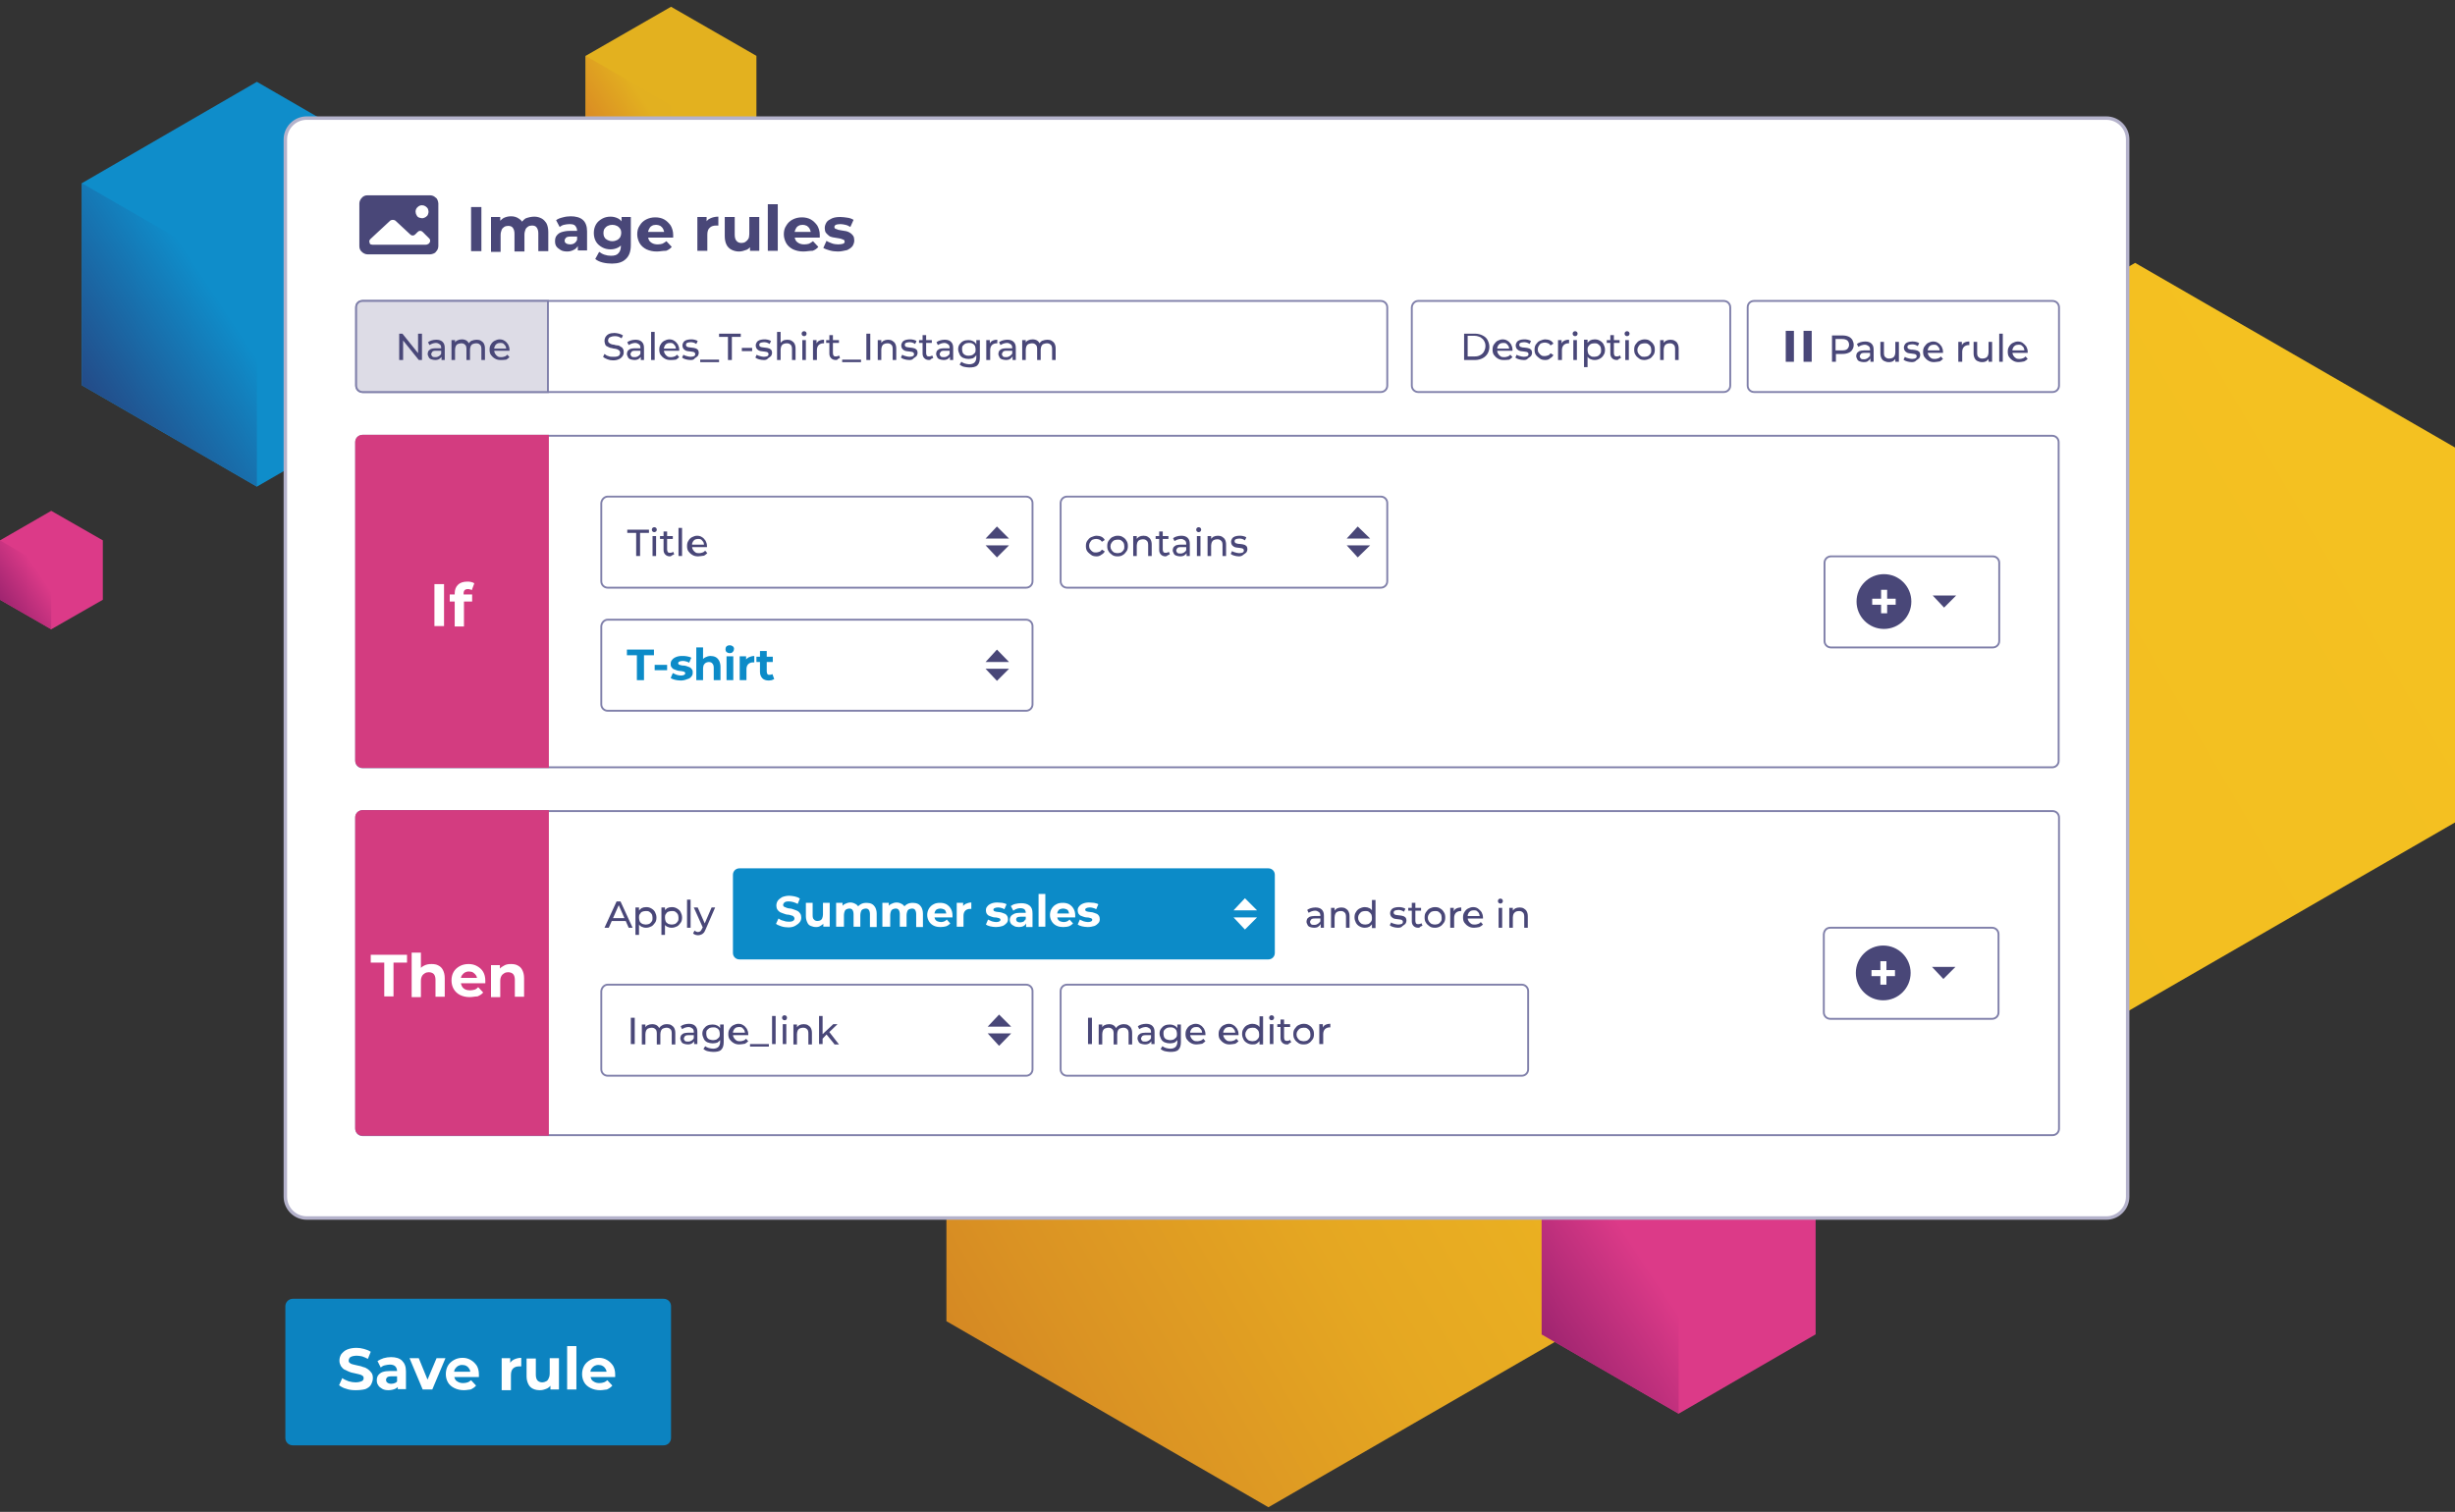 <?xml version="1.0" encoding="utf-8"?>
<!-- Generator: Adobe Illustrator 27.1.1, SVG Export Plug-In . SVG Version: 6.00 Build 0)  -->
<svg version="1.1" id="Layer_1" xmlns="http://www.w3.org/2000/svg" xmlns:xlink="http://www.w3.org/1999/xlink" x="0px" y="0px"
	 viewBox="0 0 690 425" style="enable-background:new 0 0 690 425;" xml:space="preserve">
<rect x="0" y="0" width="690" height="425" fill="#333333" stroke="none"/>
<style type="text/css">
	.st0{fill:url(#SVGID_1_);}
	.st1{fill:#DC3A88;}
	.st2{fill:url(#SVGID_00000026128605634401754330000011555306784713547411_);}
	.st3{fill:url(#SVGID_00000159428412905507010840000009113137395968128411_);}
	.st4{fill:#E3B11F;}
	.st5{fill:url(#SVGID_00000078024177536182557380000007943958811014245054_);}
	.st6{fill:#0F8DCA;}
	.st7{fill:url(#SVGID_00000052790011152694669240000018060149400177104297_);}
	.st8{fill:#FFFFFF;stroke:#B4B2CB;stroke-width:0.97;stroke-miterlimit:10;}
	.st9{fill:none;stroke:#8080AA;stroke-width:0.53;stroke-miterlimit:10;}
	.st10{fill:#DDDCE6;stroke:#8080AA;stroke-width:0.53;stroke-miterlimit:10;}
	.st11{fill:#D33C80;stroke:#D33C80;stroke-width:0.53;stroke-miterlimit:10;}
	.st12{fill:#0C83C0;}
	.st13{enable-background:new    ;}
	.st14{fill:#FFFFFF;}
	.st15{fill:#494778;}
	.st16{fill:#0C8BC8;}
</style>
<g id="_18_Streched-yellow4">
	
		<linearGradient id="SVGID_1_" gradientUnits="userSpaceOnUse" x1="709.201" y1="312.308" x2="204.171" y2="16.728" gradientTransform="matrix(1 0 0 -1 0 426)">
		<stop  offset="7.000000e-02" style="stop-color:#F4C121"/>
		<stop  offset="0.36" style="stop-color:#F2BE21"/>
		<stop  offset="0.55" style="stop-color:#EDB521"/>
		<stop  offset="0.7" style="stop-color:#E5A722"/>
		<stop  offset="0.83" style="stop-color:#DA9223"/>
		<stop  offset="0.96" style="stop-color:#CC7824"/>
		<stop  offset="0.96" style="stop-color:#CC7825"/>
	</linearGradient>
	<polygon class="st0" points="266,371.4 356.5,423.7 690.7,230.8 690.7,126.2 600.1,73.9 266,266.9 	"/>
</g>
<g id="_05_Cube-pink">
	<g>
		<polygon class="st1" points="510.3,330.7 510.3,375.1 471.8,397.4 433.3,375.1 433.3,330.7 471.8,308.5 		"/>
		
			<linearGradient id="SVGID_00000177457949388091837910000002275683067229878446_" gradientUnits="userSpaceOnUse" x1="-17953.549" y1="47.424" x2="-17986.527" y2="69.314" gradientTransform="matrix(-1 0 0 -1 -17522.881 426)">
			<stop  offset="0" style="stop-color:#98226D"/>
			<stop  offset="1" style="stop-color:#DC3A88"/>
		</linearGradient>
		<polygon style="fill:url(#SVGID_00000177457949388091837910000002275683067229878446_);" points="471.8,397.4 471.8,352.9 
			433.3,330.7 433.3,375.1 		"/>
	</g>
</g>
<g id="_05_Cube-pink-2">
	<g>
		<polygon class="st1" points="28.9,151.9 28.9,168.6 14.4,176.9 0,168.6 0,151.9 14.4,143.6 		"/>
		
			<linearGradient id="SVGID_00000007411910521235923240000016487062518456436104_" gradientUnits="userSpaceOnUse" x1="-17521.879" y1="256.093" x2="-17534.248" y2="264.303" gradientTransform="matrix(-1 0 0 -1 -17522.881 426)">
			<stop  offset="0" style="stop-color:#98226D"/>
			<stop  offset="1" style="stop-color:#DC3A88"/>
		</linearGradient>
		<polygon style="fill:url(#SVGID_00000007411910521235923240000016487062518456436104_);" points="14.4,176.9 14.4,160.3 0,151.9 
			0,168.6 		"/>
	</g>
</g>
<g id="_06_Cube-yellow">
	<g>
		<polygon class="st4" points="212.6,15.7 212.6,43.4 188.6,57.3 164.6,43.4 164.6,15.7 188.6,1.9 		"/>
		
			<linearGradient id="SVGID_00000044147576958800187680000016447765312343056034_" gradientUnits="userSpaceOnUse" x1="-17685.801" y1="380.411" x2="-17706.359" y2="394.061" gradientTransform="matrix(-1 0 0 -1 -17522.881 426)">
			<stop  offset="0" style="stop-color:#D67825"/>
			<stop  offset="1" style="stop-color:#E2B020"/>
		</linearGradient>
		<polygon style="fill:url(#SVGID_00000044147576958800187680000016447765312343056034_);" points="188.6,57.3 188.6,29.6 
			164.6,15.7 164.6,43.4 		"/>
	</g>
</g>
<g id="_04_Cube-blue">
	<g>
		<polygon class="st6" points="121.5,51.5 121.5,108.3 72.2,136.8 23,108.3 23,51.5 72.2,23 		"/>
		
			<linearGradient id="SVGID_00000145047781019296790320000004425874818471382677_" gradientUnits="userSpaceOnUse" x1="-17542.449" y1="313.271" x2="-17584.631" y2="341.271" gradientTransform="matrix(-1 0 0 -1 -17522.881 426)">
			<stop  offset="0" style="stop-color:#264380"/>
			<stop  offset="1" style="stop-color:#0F8DCA"/>
		</linearGradient>
		<polygon style="fill:url(#SVGID_00000145047781019296790320000004425874818471382677_);" points="72.2,136.8 72.2,79.9 23,51.5 
			23,108.3 		"/>
	</g>
</g>
<path class="st8" d="M86.2,33.2H592c3.3,0,6,2.7,6,6v297.2c0,3.3-2.7,6-6,6H86.2c-3.3,0-6-2.7-6-6V39.2
	C80.2,35.9,82.9,33.2,86.2,33.2z"/>
<path class="st9" d="M101.9,84.6h286.2c1,0,1.8,0.8,1.8,1.8v22c0,1-0.8,1.8-1.8,1.8H101.9c-1,0-1.8-0.8-1.8-1.8v-22
	C100.1,85.3,100.9,84.6,101.9,84.6z"/>
<path class="st9" d="M398.6,84.6h85.9c1,0,1.8,0.8,1.8,1.8v22c0,1-0.8,1.8-1.8,1.8h-85.9c-1,0-1.8-0.8-1.8-1.8v-22
	C396.9,85.3,397.7,84.6,398.6,84.6z"/>
<path class="st9" d="M170.8,139.6h117.6c1,0,1.8,0.8,1.8,1.8v22c0,1-0.8,1.8-1.8,1.8H170.8c-1,0-1.8-0.8-1.8-1.8v-22
	C169.1,140.4,169.9,139.6,170.8,139.6z"/>
<path class="st9" d="M299.9,139.6h88.2c1,0,1.8,0.8,1.8,1.8v22c0,1-0.8,1.8-1.8,1.8h-88.2c-1,0-1.8-0.8-1.8-1.8v-22
	C298.1,140.4,298.9,139.6,299.9,139.6z"/>
<path class="st9" d="M170.8,174.2h117.6c1,0,1.8,0.8,1.8,1.8v22c0,1-0.8,1.8-1.8,1.8H170.8c-1,0-1.8-0.8-1.8-1.8v-22
	C169.1,175,169.9,174.2,170.8,174.2z"/>
<path class="st9" d="M493,84.6h83.9c1,0,1.8,0.8,1.8,1.8v22c0,1-0.8,1.8-1.8,1.8H493c-1,0-1.8-0.8-1.8-1.8v-22
	C491.2,85.3,492,84.6,493,84.6z"/>
<path class="st9" d="M101.9,122.5h474.9c1,0,1.8,0.8,1.8,1.8v89.6c0,1-0.8,1.8-1.8,1.8H101.9c-1,0-1.8-0.8-1.8-1.8v-89.6
	C100.1,123.3,100.9,122.5,101.9,122.5z"/>
<path class="st9" d="M101.9,228h475c1,0,1.8,0.8,1.8,1.8v87.5c0,1-0.8,1.8-1.8,1.8h-475c-1,0-1.8-0.8-1.8-1.8v-87.5
	C100.1,228.8,100.9,228,101.9,228z"/>
<path class="st10" d="M101.9,84.6H154v25.6h-52.1c-1,0-1.8-0.8-1.8-1.8v-22C100.1,85.3,100.9,84.6,101.9,84.6z"/>
<path class="st11" d="M101.9,122.5H154v93.1h-52.1c-1,0-1.8-0.8-1.8-1.8v-89.6C100.1,123.3,100.9,122.5,101.9,122.5L101.9,122.5z"/>
<path class="st11" d="M101.9,228H154v91h-52.1c-1,0-1.8-0.8-1.8-1.8v-87.5C100.1,228.8,100.9,228,101.9,228L101.9,228z"/>
<g>
	<path class="st12" d="M82.3,365.1h104.2c1.2,0,2.1,0.9,2.1,2.1v37c0,1.2-0.9,2.1-2.1,2.1H82.3c-1.2,0-2.1-0.9-2.1-2.1v-37
		C80.2,366.1,81.1,365.1,82.3,365.1z"/>
	<g class="st13">
		<path class="st14" d="M99.9,390.8c-0.9,0-1.8-0.1-2.6-0.4c-0.8-0.2-1.5-0.6-2-1l0.9-2c0.5,0.4,1.1,0.6,1.8,0.9
			c0.7,0.2,1.4,0.3,2,0.3c0.5,0,1-0.1,1.3-0.2c0.3-0.1,0.6-0.2,0.7-0.4c0.2-0.2,0.2-0.4,0.2-0.6c0-0.3-0.1-0.6-0.4-0.7
			c-0.2-0.2-0.6-0.3-1-0.4s-0.8-0.2-1.3-0.3c-0.5-0.1-1-0.2-1.4-0.4s-0.9-0.4-1.3-0.6s-0.7-0.6-1-1c-0.2-0.4-0.4-0.9-0.4-1.5
			c0-0.7,0.2-1.3,0.5-1.8c0.4-0.5,0.9-1,1.6-1.3c0.7-0.3,1.6-0.5,2.7-0.5c0.7,0,1.4,0.1,2.1,0.3c0.7,0.2,1.3,0.4,1.9,0.8l-0.8,2
			c-0.5-0.3-1.1-0.5-1.6-0.7c-0.5-0.1-1.1-0.2-1.6-0.2s-0.9,0.1-1.3,0.2c-0.3,0.1-0.6,0.3-0.7,0.5c-0.1,0.2-0.2,0.4-0.2,0.7
			c0,0.3,0.1,0.5,0.4,0.7c0.2,0.2,0.6,0.3,1,0.4c0.4,0.1,0.8,0.2,1.3,0.3s1,0.2,1.4,0.4c0.5,0.1,0.9,0.3,1.3,0.6s0.7,0.6,1,1
			s0.4,0.9,0.4,1.5c0,0.6-0.2,1.2-0.5,1.8s-0.9,1-1.6,1.3C101.9,390.7,101,390.8,99.9,390.8z"/>
	</g>
	<g class="st13">
		<path class="st14" d="M109.2,390.8c-0.7,0-1.3-0.1-1.8-0.4s-0.9-0.6-1.1-1c-0.3-0.4-0.4-0.9-0.4-1.4c0-0.5,0.1-1,0.4-1.4
			s0.7-0.7,1.2-0.9c0.6-0.2,1.3-0.3,2.2-0.3h2.4v1.5h-2.1c-0.6,0-1,0.1-1.2,0.3c-0.2,0.2-0.3,0.4-0.3,0.7c0,0.3,0.1,0.6,0.4,0.8
			c0.3,0.2,0.6,0.3,1.1,0.3c0.4,0,0.8-0.1,1.2-0.3c0.3-0.2,0.6-0.5,0.7-0.9l0.4,1.2c-0.2,0.6-0.5,1-1,1.3S109.9,390.8,109.2,390.8z
			 M111.8,390.6v-1.7l-0.2-0.4v-3.1c0-0.5-0.2-1-0.5-1.3c-0.3-0.3-0.8-0.5-1.5-0.5c-0.5,0-0.9,0.1-1.4,0.2c-0.5,0.1-0.8,0.3-1.2,0.6
			l-0.9-1.8c0.5-0.3,1.1-0.6,1.7-0.8c0.7-0.2,1.4-0.3,2.1-0.3c1.3,0,2.4,0.3,3.1,1s1.1,1.6,1.1,3v5H111.8z"/>
	</g>
	<g class="st13">
		<path class="st14" d="M118.8,390.6l-3.7-8.8h2.6l3.1,7.6h-1.3l3.2-7.6h2.5l-3.7,8.8H118.8z"/>
	</g>
	<g class="st13">
		<path class="st14" d="M130.4,390.8c-1,0-1.9-0.2-2.7-0.6s-1.4-0.9-1.8-1.6c-0.4-0.7-0.6-1.5-0.6-2.3c0-0.9,0.2-1.7,0.6-2.4
			c0.4-0.7,1-1.2,1.7-1.6s1.5-0.6,2.4-0.6c0.9,0,1.6,0.2,2.3,0.6s1.2,0.9,1.7,1.6c0.4,0.7,0.6,1.5,0.6,2.5c0,0.1,0,0.2,0,0.3
			s0,0.2,0,0.4h-7.2v-1.5h5.8l-1,0.4c0-0.5-0.1-0.9-0.3-1.2s-0.4-0.6-0.8-0.8c-0.3-0.2-0.7-0.3-1.2-0.3s-0.8,0.1-1.2,0.3
			c-0.3,0.2-0.6,0.5-0.8,0.8c-0.2,0.3-0.3,0.8-0.3,1.2v0.4c0,0.5,0.1,0.9,0.3,1.3c0.2,0.4,0.5,0.6,0.9,0.8s0.8,0.3,1.4,0.3
			c0.5,0,0.9-0.1,1.2-0.2c0.4-0.1,0.7-0.4,1-0.6l1.4,1.5c-0.4,0.5-0.9,0.8-1.5,1.1C131.9,390.6,131.2,390.8,130.4,390.8z"/>
		<path class="st14" d="M141,390.6v-8.8h2.4v2.5l-0.3-0.7c0.3-0.6,0.7-1.1,1.3-1.4s1.3-0.5,2.1-0.5v2.4c-0.1,0-0.2,0-0.3,0
			c-0.1,0-0.2,0-0.3,0c-0.7,0-1.3,0.2-1.7,0.6c-0.4,0.4-0.6,1-0.6,1.9v4.2H141z"/>
		<path class="st14" d="M151.8,390.8c-0.7,0-1.4-0.1-2-0.4c-0.6-0.3-1-0.7-1.3-1.3c-0.3-0.6-0.5-1.3-0.5-2.2v-5h2.6v4.6
			c0,0.7,0.2,1.3,0.5,1.6c0.3,0.3,0.8,0.5,1.3,0.5c0.4,0,0.7-0.1,1.1-0.3s0.5-0.4,0.7-0.8c0.2-0.4,0.3-0.8,0.3-1.3v-4.4h2.6v8.8
			h-2.4v-2.4l0.4,0.7c-0.3,0.6-0.7,1.1-1.3,1.4C153.1,390.6,152.5,390.8,151.8,390.8z"/>
		<path class="st14" d="M159.4,390.6v-12.2h2.6v12.2H159.4z"/>
		<path class="st14" d="M168.7,390.8c-1,0-1.9-0.2-2.7-0.6s-1.4-0.9-1.8-1.6c-0.4-0.7-0.6-1.5-0.6-2.3c0-0.9,0.2-1.7,0.6-2.4
			c0.4-0.7,1-1.2,1.7-1.6s1.5-0.6,2.4-0.6c0.9,0,1.6,0.2,2.3,0.6s1.2,0.9,1.7,1.6c0.4,0.7,0.6,1.5,0.6,2.5c0,0.1,0,0.2,0,0.3
			s0,0.2,0,0.4h-7.2v-1.5h5.8l-1,0.4c0-0.5-0.1-0.9-0.3-1.2s-0.4-0.6-0.8-0.8c-0.3-0.2-0.7-0.3-1.2-0.3s-0.8,0.1-1.2,0.3
			c-0.3,0.2-0.6,0.5-0.8,0.8c-0.2,0.3-0.3,0.8-0.3,1.2v0.4c0,0.5,0.1,0.9,0.3,1.3c0.2,0.4,0.5,0.6,0.9,0.8s0.8,0.3,1.4,0.3
			c0.5,0,0.9-0.1,1.2-0.2c0.4-0.1,0.7-0.4,1-0.6l1.4,1.5c-0.4,0.5-0.9,0.8-1.5,1.1C170.2,390.6,169.5,390.8,168.7,390.8z"/>
	</g>
</g>
<path class="st15" d="M120.9,54.9h-17.6c-0.6,0-1.2,0.2-1.6,0.7c-0.4,0.4-0.7,1-0.7,1.6v12c0,0.6,0.2,1.2,0.7,1.6
	c0.4,0.4,1,0.7,1.6,0.7h17.6c0.3,0,0.6-0.1,0.9-0.2s0.6-0.3,0.7-0.5c0.2-0.2,0.4-0.5,0.5-0.7s0.2-0.6,0.2-0.9v-12
	c0-0.3-0.1-0.6-0.2-0.9c-0.1-0.3-0.3-0.6-0.5-0.7c-0.2-0.2-0.5-0.4-0.7-0.5C121.6,55,121.2,54.9,120.9,54.9L120.9,54.9L120.9,54.9z
	 M118.6,57.7c0.4,0,0.7,0.1,1,0.3c0.3,0.2,0.6,0.5,0.7,0.8s0.2,0.7,0.1,1.1s-0.2,0.7-0.5,0.9c-0.3,0.3-0.6,0.4-0.9,0.5
	c-0.4,0.1-0.7,0-1.1-0.1s-0.7-0.4-0.8-0.7c-0.2-0.3-0.3-0.7-0.3-1c0-0.5,0.2-1,0.6-1.3C117.7,57.9,118.1,57.7,118.6,57.7L118.6,57.7
	z M119.6,68.8h-14.9c-0.2,0-0.4-0.1-0.5-0.1s-0.3-0.2-0.3-0.4c-0.1-0.2-0.1-0.4-0.1-0.6c0.1-0.2,0.1-0.3,0.3-0.5l5.6-5.2
	c0.2-0.1,0.4-0.2,0.7-0.2s0.5,0.1,0.7,0.2l4.2,3.9c0.2,0.2,0.4,0.3,0.7,0.3s0.5-0.1,0.7-0.3l0.7-0.7c0.2-0.2,0.4-0.3,0.7-0.3
	s0.5,0.1,0.7,0.3l1.9,1.9c0.1,0.1,0.2,0.3,0.2,0.5s0,0.4-0.1,0.5c-0.1,0.2-0.2,0.3-0.3,0.4C120,68.8,119.8,68.8,119.6,68.8
	L119.6,68.8z"/>
<g class="st13">
	<path class="st15" d="M132.4,70.5V58.2h2.9v12.4H132.4z"/>
	<path class="st15" d="M150.2,60.9c0.8,0,1.4,0.2,2,0.5c0.6,0.3,1,0.8,1.4,1.4c0.3,0.6,0.5,1.4,0.5,2.4v5.4h-2.8v-5
		c0-0.8-0.2-1.3-0.5-1.7c-0.3-0.4-0.8-0.5-1.3-0.5c-0.4,0-0.8,0.1-1.1,0.3s-0.6,0.5-0.7,0.8s-0.3,0.8-0.3,1.4v4.8h-2.8v-5
		c0-0.8-0.2-1.3-0.5-1.7c-0.3-0.4-0.8-0.5-1.3-0.5c-0.4,0-0.8,0.1-1.1,0.3c-0.3,0.2-0.6,0.5-0.7,0.8s-0.3,0.8-0.3,1.4v4.8H138V61
		h2.6v2.6l-0.5-0.8c0.3-0.6,0.8-1.1,1.4-1.5c0.6-0.3,1.3-0.5,2.1-0.5c0.9,0,1.6,0.2,2.3,0.7c0.7,0.4,1.1,1.1,1.3,2l-1-0.3
		c0.3-0.7,0.8-1.3,1.5-1.8C148.5,61.1,149.3,60.9,150.2,60.9z"/>
</g>
<g class="st13">
	<path class="st15" d="M159.5,70.7c-0.7,0-1.4-0.1-1.9-0.4c-0.5-0.3-0.9-0.6-1.2-1c-0.3-0.4-0.4-0.9-0.4-1.5c0-0.6,0.1-1.1,0.4-1.5
		c0.3-0.4,0.7-0.8,1.3-1c0.6-0.2,1.4-0.4,2.4-0.4h2.5v1.6h-2.2c-0.6,0-1.1,0.1-1.3,0.3c-0.2,0.2-0.4,0.5-0.4,0.8
		c0,0.4,0.1,0.6,0.4,0.8s0.7,0.3,1.1,0.3c0.5,0,0.9-0.1,1.2-0.3s0.6-0.5,0.8-1l0.4,1.3c-0.2,0.6-0.6,1.1-1.1,1.4
		S160.3,70.7,159.5,70.7z M162.4,70.5v-1.9l-0.2-0.4v-3.3c0-0.6-0.2-1-0.5-1.4s-0.9-0.5-1.7-0.5c-0.5,0-1,0.1-1.5,0.2
		s-0.9,0.4-1.2,0.6l-1-1.9c0.5-0.4,1.1-0.6,1.9-0.8c0.7-0.2,1.5-0.3,2.2-0.3c1.4,0,2.6,0.3,3.4,1c0.8,0.7,1.2,1.8,1.2,3.2v5.4H162.4
		z"/>
</g>
<g class="st13">
	<path class="st15" d="M171.6,70.1c-0.9,0-1.7-0.2-2.4-0.6c-0.7-0.4-1.3-0.9-1.7-1.6s-0.6-1.5-0.6-2.4c0-0.9,0.2-1.7,0.6-2.4
		s1-1.2,1.7-1.6c0.7-0.4,1.5-0.6,2.4-0.6c0.8,0,1.5,0.2,2.1,0.5c0.6,0.3,1.1,0.8,1.4,1.5c0.3,0.7,0.5,1.5,0.5,2.6
		c0,1-0.2,1.9-0.5,2.6c-0.3,0.7-0.8,1.2-1.4,1.5C173.1,69.9,172.4,70.1,171.6,70.1z M172,74.1c-0.9,0-1.8-0.1-2.6-0.3
		s-1.5-0.5-2.1-1l1.1-2c0.4,0.3,0.9,0.6,1.5,0.8c0.6,0.2,1.2,0.3,1.8,0.3c1,0,1.7-0.2,2.1-0.7c0.4-0.4,0.7-1.1,0.7-1.9v-1.4l0.2-2.4
		l0-2.4V61h2.6v7.9c0,1.8-0.5,3.1-1.4,3.9C175,73.7,173.7,74.1,172,74.1z M172.1,67.8c0.5,0,0.9-0.1,1.3-0.3
		c0.4-0.2,0.7-0.5,0.9-0.8c0.2-0.4,0.3-0.8,0.3-1.2c0-0.5-0.1-0.9-0.3-1.2c-0.2-0.3-0.5-0.6-0.9-0.8c-0.4-0.2-0.8-0.3-1.3-0.3
		s-0.9,0.1-1.3,0.3c-0.4,0.2-0.7,0.5-0.9,0.8c-0.2,0.3-0.3,0.8-0.3,1.2c0,0.5,0.1,0.9,0.3,1.2c0.2,0.4,0.5,0.6,0.9,0.8
		C171.2,67.7,171.6,67.8,172.1,67.8z"/>
	<path class="st15" d="M184.6,70.7c-1.1,0-2-0.2-2.9-0.6c-0.8-0.4-1.5-1-1.9-1.7c-0.4-0.7-0.7-1.6-0.7-2.5c0-1,0.2-1.8,0.7-2.5
		c0.4-0.7,1-1.3,1.8-1.7c0.8-0.4,1.6-0.6,2.6-0.6c0.9,0,1.8,0.2,2.5,0.6c0.7,0.4,1.3,1,1.8,1.7c0.4,0.7,0.7,1.6,0.7,2.6
		c0,0.1,0,0.2,0,0.4c0,0.1,0,0.3,0,0.4h-7.7v-1.6h6.3l-1.1,0.5c0-0.5-0.1-0.9-0.3-1.3c-0.2-0.4-0.5-0.7-0.8-0.9
		c-0.4-0.2-0.8-0.3-1.2-0.3c-0.5,0-0.9,0.1-1.2,0.3c-0.4,0.2-0.6,0.5-0.8,0.9c-0.2,0.4-0.3,0.8-0.3,1.3v0.4c0,0.5,0.1,1,0.3,1.4
		c0.2,0.4,0.6,0.7,1,0.9s0.9,0.3,1.5,0.3c0.5,0,1-0.1,1.3-0.2c0.4-0.2,0.7-0.4,1.1-0.7l1.5,1.6c-0.4,0.5-1,0.9-1.6,1.1
		C186.2,70.5,185.5,70.7,184.6,70.7z"/>
	<path class="st15" d="M196,70.5V61h2.6v2.7l-0.4-0.8c0.3-0.7,0.7-1.2,1.4-1.5c0.6-0.3,1.4-0.5,2.3-0.5v2.5c-0.1,0-0.2,0-0.3,0
		c-0.1,0-0.2,0-0.3,0c-0.8,0-1.4,0.2-1.8,0.6c-0.5,0.4-0.7,1.1-0.7,2v4.5H196z"/>
	<path class="st15" d="M207.7,70.7c-0.8,0-1.5-0.2-2.1-0.5c-0.6-0.3-1.1-0.8-1.4-1.4s-0.5-1.4-0.5-2.4V61h2.8v5
		c0,0.8,0.2,1.4,0.5,1.7c0.3,0.4,0.8,0.6,1.4,0.6c0.4,0,0.8-0.1,1.1-0.3s0.6-0.5,0.8-0.8s0.3-0.9,0.3-1.4V61h2.8v9.5h-2.6v-2.6
		l0.5,0.8c-0.3,0.7-0.8,1.2-1.4,1.5C209.1,70.5,208.4,70.7,207.7,70.7z"/>
	<path class="st15" d="M215.8,70.5V57.4h2.8v13.1H215.8z"/>
	<path class="st15" d="M225.8,70.7c-1.1,0-2-0.2-2.9-0.6c-0.8-0.4-1.5-1-1.9-1.7c-0.4-0.7-0.7-1.6-0.7-2.5c0-1,0.2-1.8,0.7-2.5
		c0.4-0.7,1-1.3,1.8-1.7c0.8-0.4,1.6-0.6,2.6-0.6c0.9,0,1.8,0.2,2.5,0.6c0.7,0.4,1.3,1,1.8,1.7c0.4,0.7,0.7,1.6,0.7,2.6
		c0,0.1,0,0.2,0,0.4c0,0.1,0,0.3,0,0.4h-7.7v-1.6h6.3l-1.1,0.5c0-0.5-0.1-0.9-0.3-1.3c-0.2-0.4-0.5-0.7-0.8-0.9
		c-0.4-0.2-0.8-0.3-1.2-0.3c-0.5,0-0.9,0.1-1.2,0.3c-0.4,0.2-0.6,0.5-0.8,0.9c-0.2,0.4-0.3,0.8-0.3,1.3v0.4c0,0.5,0.1,1,0.3,1.4
		c0.2,0.4,0.6,0.7,1,0.9s0.9,0.3,1.5,0.3c0.5,0,1-0.1,1.3-0.2c0.4-0.2,0.7-0.4,1.1-0.7l1.5,1.6c-0.4,0.5-1,0.9-1.6,1.1
		C227.5,70.5,226.7,70.7,225.8,70.7z"/>
	<path class="st15" d="M235.5,70.7c-0.8,0-1.6-0.1-2.3-0.3s-1.3-0.4-1.8-0.7l0.9-2c0.4,0.3,1,0.5,1.5,0.7s1.2,0.3,1.8,0.3
		c0.6,0,1.1-0.1,1.4-0.2s0.4-0.4,0.4-0.6c0-0.2-0.1-0.4-0.3-0.5c-0.2-0.1-0.5-0.2-0.8-0.3s-0.7-0.1-1.1-0.2s-0.8-0.1-1.2-0.2
		c-0.4-0.1-0.8-0.2-1.1-0.5s-0.6-0.5-0.8-0.8c-0.2-0.3-0.3-0.8-0.3-1.3c0-0.6,0.2-1.1,0.5-1.6s0.9-0.8,1.5-1.1
		c0.7-0.3,1.4-0.4,2.4-0.4c0.6,0,1.3,0.1,2,0.2s1.2,0.3,1.7,0.6l-0.9,2c-0.5-0.3-0.9-0.5-1.4-0.6c-0.5-0.1-0.9-0.2-1.4-0.2
		c-0.6,0-1.1,0.1-1.3,0.2s-0.4,0.4-0.4,0.6c0,0.2,0.1,0.4,0.3,0.5c0.2,0.1,0.5,0.2,0.8,0.3c0.3,0.1,0.7,0.1,1.1,0.2
		c0.4,0.1,0.8,0.1,1.2,0.2c0.4,0.1,0.8,0.3,1.1,0.5c0.3,0.2,0.6,0.5,0.8,0.8c0.2,0.3,0.3,0.8,0.3,1.3c0,0.6-0.2,1.1-0.5,1.6
		c-0.4,0.5-0.9,0.8-1.5,1.1C237.2,70.5,236.4,70.7,235.5,70.7z"/>
</g>
<g class="st13">
	<path class="st14" d="M122.1,176v-11.8h2.7V176H122.1z"/>
	<path class="st14" d="M126.4,169.1v-2h6.3v2H126.4z M127.8,176v-9.2c0-1,0.3-1.8,0.9-2.4c0.6-0.6,1.5-0.9,2.6-0.9
		c0.4,0,0.7,0,1.1,0.1s0.7,0.2,0.9,0.4l-0.7,1.9c-0.1-0.1-0.3-0.2-0.5-0.2c-0.2-0.1-0.4-0.1-0.6-0.1c-0.4,0-0.7,0.1-0.9,0.3
		s-0.3,0.5-0.3,1v0.8l0.1,1.1v7.3H127.8z"/>
</g>
<g class="st13">
	<path class="st14" d="M108,280.1v-9.5h-3.8v-2.2h10.2v2.2h-3.8v9.5H108z"/>
</g>
<g class="st13">
	<path class="st14" d="M121.3,271c0.7,0,1.4,0.1,1.9,0.4c0.6,0.3,1,0.7,1.3,1.3c0.3,0.6,0.5,1.3,0.5,2.3v5.2h-2.6v-4.8
		c0-0.7-0.2-1.3-0.5-1.6c-0.3-0.3-0.8-0.5-1.4-0.5c-0.4,0-0.8,0.1-1.1,0.3c-0.3,0.2-0.6,0.4-0.8,0.8c-0.2,0.4-0.3,0.8-0.3,1.4v4.5
		h-2.6v-12.5h2.6v5.9l-0.6-0.8c0.3-0.6,0.8-1.1,1.4-1.4C119.8,271.1,120.5,271,121.3,271z"/>
</g>
<g class="st13">
	<path class="st14" d="M132,280.3c-1,0-1.9-0.2-2.7-0.6s-1.4-1-1.8-1.7s-0.6-1.5-0.6-2.4c0-0.9,0.2-1.7,0.6-2.4s1-1.2,1.7-1.6
		c0.7-0.4,1.6-0.6,2.5-0.6c0.9,0,1.7,0.2,2.4,0.6c0.7,0.4,1.3,0.9,1.7,1.6c0.4,0.7,0.6,1.5,0.6,2.5c0,0.1,0,0.2,0,0.3
		c0,0.1,0,0.2,0,0.4h-7.3v-1.5h6l-1,0.5c0-0.5-0.1-0.9-0.3-1.2c-0.2-0.3-0.5-0.6-0.8-0.8c-0.3-0.2-0.7-0.3-1.2-0.3s-0.8,0.1-1.2,0.3
		c-0.3,0.2-0.6,0.5-0.8,0.8s-0.3,0.8-0.3,1.3v0.4c0,0.5,0.1,0.9,0.3,1.3c0.2,0.4,0.5,0.7,0.9,0.9c0.4,0.2,0.9,0.3,1.4,0.3
		c0.5,0,0.9-0.1,1.3-0.2c0.4-0.1,0.7-0.4,1-0.7l1.4,1.5c-0.4,0.5-0.9,0.8-1.6,1.1C133.5,280.1,132.8,280.3,132,280.3z"/>
	<path class="st14" d="M143.6,271c0.7,0,1.4,0.1,1.9,0.4c0.6,0.3,1,0.7,1.3,1.3c0.3,0.6,0.5,1.3,0.5,2.3v5.2h-2.6v-4.8
		c0-0.7-0.2-1.3-0.5-1.6c-0.3-0.3-0.8-0.5-1.4-0.5c-0.4,0-0.8,0.1-1.1,0.3c-0.3,0.2-0.6,0.4-0.8,0.8c-0.2,0.4-0.3,0.8-0.3,1.4v4.5
		h-2.6v-9h2.5v2.5l-0.5-0.8c0.3-0.6,0.8-1.1,1.4-1.4C142.1,271.1,142.8,271,143.6,271z"/>
</g>
<g class="st13">
	<path class="st15" d="M172.3,101.3c-0.6,0-1.1-0.1-1.6-0.3c-0.5-0.2-0.9-0.4-1.2-0.7l0.4-0.8c0.3,0.2,0.6,0.5,1.1,0.6
		c0.4,0.2,0.9,0.2,1.4,0.2c0.4,0,0.8,0,1.1-0.1c0.3-0.1,0.5-0.2,0.6-0.4c0.1-0.2,0.2-0.4,0.2-0.6c0-0.3-0.1-0.5-0.2-0.6
		c-0.2-0.2-0.4-0.3-0.6-0.4c-0.3-0.1-0.6-0.2-0.9-0.2s-0.6-0.2-1-0.2c-0.3-0.1-0.6-0.2-0.9-0.4c-0.3-0.1-0.5-0.3-0.6-0.6
		s-0.2-0.6-0.2-1c0-0.4,0.1-0.7,0.3-1.1c0.2-0.3,0.5-0.6,0.9-0.8c0.4-0.2,1-0.3,1.6-0.3c0.4,0,0.9,0.1,1.3,0.2s0.8,0.3,1.1,0.5
		l-0.4,0.8c-0.3-0.2-0.7-0.4-1-0.5c-0.4-0.1-0.7-0.1-1-0.1c-0.4,0-0.8,0.1-1,0.2c-0.3,0.1-0.5,0.2-0.6,0.4c-0.1,0.2-0.2,0.4-0.2,0.6
		c0,0.3,0.1,0.5,0.2,0.6c0.2,0.2,0.4,0.3,0.6,0.4s0.6,0.2,0.9,0.2c0.3,0.1,0.6,0.2,1,0.2s0.6,0.2,0.9,0.4c0.3,0.1,0.5,0.3,0.6,0.6
		c0.2,0.2,0.2,0.6,0.2,1c0,0.4-0.1,0.7-0.3,1c-0.2,0.3-0.5,0.6-0.9,0.8C173.5,101.2,173,101.3,172.3,101.3z"/>
	<path class="st15" d="M178.3,101.2c-0.4,0-0.8-0.1-1.1-0.2c-0.3-0.1-0.6-0.3-0.7-0.6s-0.3-0.5-0.3-0.9c0-0.3,0.1-0.6,0.2-0.8
		c0.1-0.2,0.4-0.4,0.7-0.6c0.3-0.1,0.8-0.2,1.3-0.2h1.8v0.7h-1.7c-0.5,0-0.9,0.1-1,0.3s-0.3,0.4-0.3,0.6c0,0.3,0.1,0.5,0.3,0.7
		s0.5,0.2,0.9,0.2c0.4,0,0.7-0.1,1-0.3c0.3-0.2,0.5-0.4,0.6-0.7l0.2,0.7c-0.1,0.3-0.4,0.6-0.7,0.8
		C179.2,101.1,178.8,101.2,178.3,101.2z M180.1,101.2V100l-0.1-0.2v-2c0-0.4-0.1-0.8-0.4-1c-0.3-0.2-0.6-0.4-1.1-0.4
		c-0.3,0-0.7,0.1-1,0.2c-0.3,0.1-0.6,0.3-0.8,0.4l-0.4-0.8c0.3-0.2,0.6-0.4,1-0.5c0.4-0.1,0.8-0.2,1.3-0.2c0.8,0,1.4,0.2,1.8,0.6
		c0.4,0.4,0.6,0.9,0.6,1.7v3.4H180.1z"/>
	<path class="st15" d="M183,101.2v-7.9h1v7.9H183z"/>
	<path class="st15" d="M188.4,101.2c-0.6,0-1.1-0.1-1.6-0.4s-0.8-0.6-1.1-1s-0.4-0.9-0.4-1.5s0.1-1.1,0.4-1.5c0.2-0.4,0.6-0.8,1-1
		c0.4-0.2,0.9-0.4,1.4-0.4c0.5,0,1,0.1,1.4,0.4c0.4,0.2,0.7,0.6,1,1c0.2,0.4,0.4,0.9,0.4,1.5c0,0,0,0.1,0,0.1c0,0.1,0,0.1,0,0.2
		h-4.8V98h4.3l-0.4,0.3c0-0.4-0.1-0.7-0.2-1c-0.2-0.3-0.4-0.5-0.6-0.7c-0.3-0.2-0.6-0.2-0.9-0.2c-0.4,0-0.7,0.1-0.9,0.2
		s-0.5,0.4-0.6,0.7c-0.2,0.3-0.2,0.6-0.2,1v0.2c0,0.4,0.1,0.7,0.3,1c0.2,0.3,0.4,0.5,0.7,0.7c0.3,0.2,0.7,0.2,1.1,0.2
		c0.3,0,0.6-0.1,0.9-0.2c0.3-0.1,0.5-0.3,0.7-0.5l0.6,0.7c-0.3,0.3-0.6,0.5-0.9,0.7C189.3,101.2,188.9,101.2,188.4,101.2z"/>
	<path class="st15" d="M194,101.2c-0.5,0-0.9-0.1-1.3-0.2c-0.4-0.1-0.8-0.3-1-0.5l0.4-0.8c0.2,0.2,0.5,0.3,0.9,0.4
		c0.4,0.1,0.7,0.2,1.1,0.2c0.5,0,0.8-0.1,1-0.2s0.3-0.3,0.3-0.6c0-0.2-0.1-0.3-0.2-0.4c-0.1-0.1-0.3-0.2-0.5-0.2
		c-0.2,0-0.4-0.1-0.7-0.1c-0.3,0-0.5-0.1-0.8-0.1c-0.3-0.1-0.5-0.1-0.7-0.3c-0.2-0.1-0.4-0.3-0.5-0.5c-0.1-0.2-0.2-0.5-0.2-0.8
		c0-0.3,0.1-0.6,0.3-0.9c0.2-0.3,0.5-0.5,0.8-0.6c0.4-0.1,0.8-0.2,1.2-0.2c0.4,0,0.7,0,1.1,0.1c0.4,0.1,0.7,0.2,0.9,0.4l-0.4,0.8
		c-0.3-0.2-0.5-0.3-0.8-0.4s-0.6-0.1-0.8-0.1c-0.4,0-0.8,0.1-1,0.2c-0.2,0.1-0.3,0.3-0.3,0.6c0,0.2,0.1,0.3,0.2,0.4s0.3,0.2,0.5,0.2
		s0.4,0.1,0.7,0.1c0.3,0,0.5,0.1,0.8,0.1c0.3,0.1,0.5,0.1,0.7,0.2s0.4,0.3,0.5,0.4c0.1,0.2,0.2,0.4,0.2,0.8c0,0.3-0.1,0.6-0.3,0.9
		c-0.2,0.2-0.5,0.4-0.8,0.6C195,101.2,194.5,101.2,194,101.2z"/>
	<path class="st15" d="M196.8,101.8v-0.7h5.3v0.7H196.8z"/>
</g>
<g class="st13">
	<path class="st15" d="M204.6,101.2v-6.5h-2.5v-0.9h6.1v0.9h-2.5v6.5H204.6z"/>
</g>
<g class="st13">
	<path class="st15" d="M208.5,98.7v-0.9h2.9v0.9H208.5z"/>
	<path class="st15" d="M214.6,101.2c-0.5,0-0.9-0.1-1.3-0.2c-0.4-0.1-0.8-0.3-1-0.5l0.4-0.8c0.2,0.2,0.5,0.3,0.9,0.4
		c0.4,0.1,0.7,0.2,1.1,0.2c0.5,0,0.8-0.1,1-0.2s0.3-0.3,0.3-0.6c0-0.2-0.1-0.3-0.2-0.4c-0.1-0.1-0.3-0.2-0.5-0.2
		c-0.2,0-0.4-0.1-0.7-0.1c-0.3,0-0.5-0.1-0.8-0.1c-0.3-0.1-0.5-0.1-0.7-0.3c-0.2-0.1-0.4-0.3-0.5-0.5c-0.1-0.2-0.2-0.5-0.2-0.8
		c0-0.3,0.1-0.6,0.3-0.9c0.2-0.3,0.5-0.5,0.8-0.6c0.4-0.1,0.8-0.2,1.2-0.2c0.4,0,0.7,0,1.1,0.1c0.4,0.1,0.7,0.2,0.9,0.4l-0.4,0.8
		c-0.3-0.2-0.5-0.3-0.8-0.4s-0.6-0.1-0.8-0.1c-0.4,0-0.8,0.1-1,0.2c-0.2,0.1-0.3,0.3-0.3,0.6c0,0.2,0.1,0.3,0.2,0.4s0.3,0.2,0.5,0.2
		s0.4,0.1,0.7,0.1c0.3,0,0.5,0.1,0.8,0.1c0.3,0.1,0.5,0.1,0.7,0.2s0.4,0.3,0.5,0.4c0.1,0.2,0.2,0.4,0.2,0.8c0,0.3-0.1,0.6-0.3,0.9
		c-0.2,0.2-0.5,0.4-0.8,0.6C215.5,101.2,215.1,101.2,214.6,101.2z"/>
	<path class="st15" d="M221.3,95.5c0.5,0,0.9,0.1,1.2,0.3s0.6,0.4,0.8,0.8c0.2,0.4,0.3,0.8,0.3,1.4v3.2h-1v-3.1c0-0.5-0.1-1-0.4-1.2
		c-0.3-0.3-0.6-0.4-1.1-0.4c-0.4,0-0.7,0.1-0.9,0.2c-0.3,0.1-0.5,0.4-0.6,0.6c-0.1,0.3-0.2,0.6-0.2,1v2.9h-1v-7.9h1v3.8l-0.2-0.4
		c0.2-0.4,0.5-0.7,0.8-0.9C220.3,95.6,220.8,95.5,221.3,95.5z"/>
	<path class="st15" d="M226,94.5c-0.2,0-0.4-0.1-0.5-0.2s-0.2-0.3-0.2-0.5c0-0.2,0.1-0.4,0.2-0.5s0.3-0.2,0.5-0.2
		c0.2,0,0.4,0.1,0.5,0.2c0.1,0.1,0.2,0.3,0.2,0.5c0,0.2-0.1,0.4-0.2,0.5C226.4,94.4,226.2,94.5,226,94.5z M225.5,101.2v-5.6h1v5.6
		H225.5z"/>
</g>
<g class="st13">
	<path class="st15" d="M228.5,101.2v-5.6h1v1.5l-0.1-0.4c0.2-0.4,0.4-0.7,0.8-0.9c0.4-0.2,0.8-0.3,1.4-0.3v1c0,0-0.1,0-0.1,0
		c0,0-0.1,0-0.1,0c-0.5,0-1,0.2-1.3,0.5s-0.5,0.8-0.5,1.4v2.8H228.5z"/>
</g>
<g class="st13">
	<path class="st15" d="M232.2,96.4v-0.8h3.6v0.8H232.2z M234.9,101.2c-0.6,0-1-0.2-1.3-0.5c-0.3-0.3-0.5-0.7-0.5-1.3v-5.2h1v5.1
		c0,0.3,0.1,0.5,0.2,0.7c0.2,0.2,0.4,0.2,0.7,0.2c0.3,0,0.6-0.1,0.8-0.3l0.3,0.7c-0.2,0.1-0.3,0.2-0.6,0.3
		C235.4,101.2,235.1,101.2,234.9,101.2z"/>
</g>
<g class="st13">
	<path class="st15" d="M236.7,101.8v-0.7h5.3v0.7H236.7z"/>
</g>
<g class="st13">
	<path class="st15" d="M243.5,101.2v-7.4h1.1v7.4H243.5z"/>
	<path class="st15" d="M249.6,95.5c0.5,0,0.9,0.1,1.2,0.3s0.6,0.4,0.8,0.8c0.2,0.4,0.3,0.8,0.3,1.4v3.2h-1v-3.1c0-0.5-0.1-1-0.4-1.2
		c-0.3-0.3-0.6-0.4-1.1-0.4c-0.4,0-0.7,0.1-0.9,0.2c-0.3,0.1-0.5,0.4-0.6,0.6c-0.1,0.3-0.2,0.6-0.2,1v2.9h-1v-5.6h1v1.5l-0.2-0.4
		c0.2-0.4,0.5-0.7,0.8-0.9C248.7,95.6,249.1,95.5,249.6,95.5z"/>
	<path class="st15" d="M255.5,101.2c-0.5,0-0.9-0.1-1.3-0.2c-0.4-0.1-0.8-0.3-1-0.5l0.4-0.8c0.2,0.2,0.5,0.3,0.9,0.4
		c0.4,0.1,0.7,0.2,1.1,0.2c0.5,0,0.8-0.1,1-0.2s0.3-0.3,0.3-0.6c0-0.2-0.1-0.3-0.2-0.4c-0.1-0.1-0.3-0.2-0.5-0.2
		c-0.2,0-0.4-0.1-0.7-0.1c-0.3,0-0.5-0.1-0.8-0.1c-0.3-0.1-0.5-0.1-0.7-0.3c-0.2-0.1-0.4-0.3-0.5-0.5c-0.1-0.2-0.2-0.5-0.2-0.8
		c0-0.3,0.1-0.6,0.3-0.9c0.2-0.3,0.5-0.5,0.8-0.6c0.4-0.1,0.8-0.2,1.2-0.2c0.4,0,0.7,0,1.1,0.1c0.4,0.1,0.7,0.2,0.9,0.4l-0.4,0.8
		c-0.3-0.2-0.5-0.3-0.8-0.4s-0.6-0.1-0.8-0.1c-0.4,0-0.8,0.1-1,0.2c-0.2,0.1-0.3,0.3-0.3,0.6c0,0.2,0.1,0.3,0.2,0.4s0.3,0.2,0.5,0.2
		s0.4,0.1,0.7,0.1c0.3,0,0.5,0.1,0.8,0.1c0.3,0.1,0.5,0.1,0.7,0.2s0.4,0.3,0.5,0.4c0.1,0.2,0.2,0.4,0.2,0.8c0,0.3-0.1,0.6-0.3,0.9
		c-0.2,0.2-0.5,0.4-0.8,0.6C256.4,101.2,256,101.2,255.5,101.2z"/>
	<path class="st15" d="M258.3,96.4v-0.8h3.6v0.8H258.3z M261.1,101.2c-0.6,0-1-0.2-1.3-0.5c-0.3-0.3-0.5-0.7-0.5-1.3v-5.2h1v5.1
		c0,0.3,0.1,0.5,0.2,0.7c0.2,0.2,0.4,0.2,0.7,0.2c0.3,0,0.6-0.1,0.8-0.3l0.3,0.7c-0.2,0.1-0.3,0.2-0.6,0.3
		C261.5,101.2,261.3,101.2,261.1,101.2z"/>
	<path class="st15" d="M265.2,101.2c-0.4,0-0.8-0.1-1.1-0.2c-0.3-0.1-0.6-0.3-0.7-0.6s-0.3-0.5-0.3-0.9c0-0.3,0.1-0.6,0.2-0.8
		c0.1-0.2,0.4-0.4,0.7-0.6c0.3-0.1,0.8-0.2,1.3-0.2h1.8v0.7h-1.7c-0.5,0-0.9,0.1-1,0.3s-0.3,0.4-0.3,0.6c0,0.3,0.1,0.5,0.3,0.7
		s0.5,0.2,0.9,0.2c0.4,0,0.7-0.1,1-0.3c0.3-0.2,0.5-0.4,0.6-0.7l0.2,0.7c-0.1,0.3-0.4,0.6-0.7,0.8
		C266.1,101.1,265.7,101.2,265.2,101.2z M267,101.2V100l-0.1-0.2v-2c0-0.4-0.1-0.8-0.4-1c-0.3-0.2-0.6-0.4-1.1-0.4
		c-0.3,0-0.7,0.1-1,0.2c-0.3,0.1-0.6,0.3-0.8,0.4l-0.4-0.8c0.3-0.2,0.6-0.4,1-0.5c0.4-0.1,0.8-0.2,1.3-0.2c0.8,0,1.4,0.2,1.8,0.6
		c0.4,0.4,0.6,0.9,0.6,1.7v3.4H267z"/>
	<path class="st15" d="M272.2,100.9c-0.5,0-1-0.1-1.5-0.3c-0.4-0.2-0.8-0.5-1-1s-0.4-0.9-0.4-1.4c0-0.5,0.1-1,0.4-1.4
		c0.3-0.4,0.6-0.7,1-0.9c0.4-0.2,0.9-0.3,1.5-0.3c0.5,0,0.9,0.1,1.3,0.3s0.7,0.5,0.9,0.9c0.2,0.4,0.4,0.9,0.4,1.5
		c0,0.6-0.1,1.1-0.4,1.5c-0.2,0.4-0.6,0.7-0.9,0.9C273.1,100.8,272.7,100.9,272.2,100.9z M272.4,103.3c-0.5,0-1-0.1-1.5-0.2
		c-0.5-0.1-0.9-0.4-1.2-0.6l0.5-0.8c0.3,0.2,0.6,0.4,1,0.5s0.8,0.2,1.2,0.2c0.7,0,1.2-0.2,1.5-0.5c0.3-0.3,0.5-0.8,0.5-1.4v-1.2
		l0.1-1.1l-0.1-1.1v-1.5h1v4.9c0,1-0.2,1.7-0.7,2.2S273.3,103.3,272.4,103.3z M272.3,100c0.4,0,0.7-0.1,1-0.2
		c0.3-0.2,0.5-0.4,0.7-0.6c0.2-0.3,0.2-0.6,0.2-1c0-0.4-0.1-0.7-0.2-1c-0.2-0.3-0.4-0.5-0.7-0.6c-0.3-0.2-0.6-0.2-1-0.2
		c-0.4,0-0.7,0.1-1,0.2c-0.3,0.2-0.5,0.4-0.7,0.6c-0.2,0.3-0.2,0.6-0.2,1c0,0.4,0.1,0.7,0.2,1c0.2,0.3,0.4,0.5,0.7,0.6
		C271.6,100,272,100,272.3,100z"/>
</g>
<g class="st13">
	<path class="st15" d="M277.2,101.2v-5.6h1v1.5l-0.1-0.4c0.2-0.4,0.4-0.7,0.8-0.9c0.4-0.2,0.8-0.3,1.4-0.3v1c0,0-0.1,0-0.1,0
		s-0.1,0-0.1,0c-0.5,0-1,0.2-1.3,0.5s-0.5,0.8-0.5,1.4v2.8H277.2z"/>
</g>
<g class="st13">
	<path class="st15" d="M282.7,101.2c-0.4,0-0.8-0.1-1.1-0.2c-0.3-0.1-0.6-0.3-0.7-0.6s-0.3-0.5-0.3-0.9c0-0.3,0.1-0.6,0.2-0.8
		c0.1-0.2,0.4-0.4,0.7-0.6c0.3-0.1,0.8-0.2,1.3-0.2h1.8v0.7h-1.7c-0.5,0-0.9,0.1-1,0.3s-0.3,0.4-0.3,0.6c0,0.3,0.1,0.5,0.3,0.7
		s0.5,0.2,0.9,0.2c0.4,0,0.7-0.1,1-0.3c0.3-0.2,0.5-0.4,0.6-0.7l0.2,0.7c-0.1,0.3-0.4,0.6-0.7,0.8
		C283.7,101.1,283.2,101.2,282.7,101.2z M284.6,101.2V100l-0.1-0.2v-2c0-0.4-0.1-0.8-0.4-1c-0.3-0.2-0.6-0.4-1.1-0.4
		c-0.3,0-0.7,0.1-1,0.2c-0.3,0.1-0.6,0.3-0.8,0.4l-0.4-0.8c0.3-0.2,0.6-0.4,1-0.5c0.4-0.1,0.8-0.2,1.3-0.2c0.8,0,1.4,0.2,1.8,0.6
		c0.4,0.4,0.6,0.9,0.6,1.7v3.4H284.6z"/>
	<path class="st15" d="M294.4,95.5c0.5,0,0.9,0.1,1.2,0.3s0.6,0.4,0.8,0.8c0.2,0.4,0.3,0.8,0.3,1.4v3.2h-1v-3.1c0-0.5-0.1-1-0.4-1.2
		c-0.3-0.3-0.6-0.4-1.1-0.4c-0.3,0-0.6,0.1-0.9,0.2c-0.3,0.1-0.5,0.4-0.6,0.6c-0.1,0.3-0.2,0.6-0.2,1v2.9h-1v-3.1
		c0-0.5-0.1-1-0.4-1.2c-0.3-0.3-0.6-0.4-1.1-0.4c-0.3,0-0.6,0.1-0.9,0.2c-0.3,0.1-0.5,0.4-0.6,0.6c-0.1,0.3-0.2,0.6-0.2,1v2.9h-1
		v-5.6h1V97l-0.2-0.4c0.2-0.4,0.4-0.7,0.8-0.9c0.4-0.2,0.8-0.3,1.3-0.3c0.5,0,1,0.1,1.4,0.4c0.4,0.3,0.6,0.7,0.8,1.2l-0.4-0.2
		c0.2-0.4,0.5-0.8,0.9-1C293.4,95.6,293.9,95.5,294.4,95.5z"/>
</g>
<g class="st13">
	<path class="st15" d="M178.8,156.3v-6.5h-2.5v-0.9h6.1v0.9h-2.5v6.5H178.8z"/>
	<path class="st15" d="M183.9,149.6c-0.2,0-0.4-0.1-0.5-0.2s-0.2-0.3-0.2-0.5c0-0.2,0.1-0.4,0.2-0.5s0.3-0.2,0.5-0.2
		c0.2,0,0.4,0.1,0.5,0.2c0.1,0.1,0.2,0.3,0.2,0.5c0,0.2-0.1,0.4-0.2,0.5C184.2,149.5,184.1,149.6,183.9,149.6z M183.4,156.3v-5.6h1
		v5.6H183.4z"/>
	<path class="st15" d="M185.5,151.5v-0.8h3.6v0.8H185.5z M188.3,156.4c-0.6,0-1-0.2-1.3-0.5c-0.3-0.3-0.5-0.7-0.5-1.3v-5.2h1v5.1
		c0,0.3,0.1,0.5,0.2,0.7c0.2,0.2,0.4,0.2,0.7,0.2c0.3,0,0.6-0.1,0.8-0.3l0.3,0.7c-0.2,0.1-0.3,0.2-0.6,0.3
		C188.7,156.3,188.5,156.4,188.3,156.4z"/>
	<path class="st15" d="M190.7,156.3v-7.9h1v7.9H190.7z"/>
	<path class="st15" d="M196.2,156.4c-0.6,0-1.1-0.1-1.6-0.4s-0.8-0.6-1.1-1s-0.4-0.9-0.4-1.5s0.1-1.1,0.4-1.5c0.2-0.4,0.6-0.8,1-1
		c0.4-0.2,0.9-0.4,1.4-0.4c0.5,0,1,0.1,1.4,0.4c0.4,0.2,0.7,0.6,1,1c0.2,0.4,0.4,0.9,0.4,1.5c0,0,0,0.1,0,0.1c0,0.1,0,0.1,0,0.2H194
		v-0.7h4.3l-0.4,0.3c0-0.4-0.1-0.7-0.2-1c-0.2-0.3-0.4-0.5-0.6-0.7c-0.3-0.2-0.6-0.2-0.9-0.2c-0.4,0-0.7,0.1-0.9,0.2
		s-0.5,0.4-0.6,0.7c-0.2,0.3-0.2,0.6-0.2,1v0.2c0,0.4,0.1,0.7,0.3,1c0.2,0.3,0.4,0.5,0.7,0.7c0.3,0.2,0.7,0.2,1.1,0.2
		c0.3,0,0.6-0.1,0.9-0.2c0.3-0.1,0.5-0.3,0.7-0.5l0.6,0.7c-0.3,0.3-0.6,0.5-0.9,0.7C197.1,156.3,196.6,156.4,196.2,156.4z"/>
</g>
<g class="st13">
	<path class="st15" d="M169.9,260.8l3.4-7.4h1.1l3.4,7.4h-1.1l-3-6.8h0.4l-3,6.8H169.9z M171.3,258.9l0.3-0.8h4.2l0.3,0.8H171.3z"/>
	<path class="st15" d="M178.6,262.8v-7.7h1v1.5l-0.1,1.3l0.1,1.3v3.6H178.6z M181.6,260.8c-0.5,0-0.9-0.1-1.3-0.3
		c-0.4-0.2-0.7-0.5-0.9-1c-0.2-0.4-0.3-1-0.3-1.6s0.1-1.2,0.3-1.6c0.2-0.4,0.5-0.7,0.9-1c0.4-0.2,0.8-0.3,1.3-0.3
		c0.6,0,1,0.1,1.5,0.4s0.8,0.6,1,1c0.2,0.4,0.4,0.9,0.4,1.5s-0.1,1.1-0.4,1.5s-0.6,0.8-1,1S182.2,260.8,181.6,260.8z M181.5,259.9
		c0.4,0,0.7-0.1,1-0.2c0.3-0.2,0.5-0.4,0.7-0.7c0.2-0.3,0.2-0.6,0.2-1c0-0.4-0.1-0.8-0.2-1c-0.2-0.3-0.4-0.5-0.7-0.7
		c-0.3-0.2-0.6-0.2-1-0.2c-0.4,0-0.7,0.1-1,0.2s-0.5,0.4-0.7,0.7c-0.2,0.3-0.2,0.6-0.2,1c0,0.4,0.1,0.7,0.2,1s0.4,0.5,0.7,0.7
		C180.8,259.8,181.2,259.9,181.5,259.9z"/>
	<path class="st15" d="M185.9,262.8v-7.7h1v1.5l-0.1,1.3l0.1,1.3v3.6H185.9z M188.8,260.8c-0.5,0-0.9-0.1-1.3-0.3
		c-0.4-0.2-0.7-0.5-0.9-1c-0.2-0.4-0.3-1-0.3-1.6s0.1-1.2,0.3-1.6c0.2-0.4,0.5-0.7,0.9-1c0.4-0.2,0.8-0.3,1.3-0.3
		c0.6,0,1,0.1,1.5,0.4s0.8,0.6,1,1c0.2,0.4,0.4,0.9,0.4,1.5s-0.1,1.1-0.4,1.5s-0.6,0.8-1,1S189.4,260.8,188.8,260.8z M188.8,259.9
		c0.4,0,0.7-0.1,1-0.2c0.3-0.2,0.5-0.4,0.7-0.7c0.2-0.3,0.2-0.6,0.2-1c0-0.4-0.1-0.8-0.2-1c-0.2-0.3-0.4-0.5-0.7-0.7
		c-0.3-0.2-0.6-0.2-1-0.2c-0.4,0-0.7,0.1-1,0.2s-0.5,0.4-0.7,0.7c-0.2,0.3-0.2,0.6-0.2,1c0,0.4,0.1,0.7,0.2,1s0.4,0.5,0.7,0.7
		C188.1,259.8,188.4,259.9,188.8,259.9z"/>
	<path class="st15" d="M193.1,260.8v-7.9h1v7.9H193.1z"/>
	<path class="st15" d="M196.3,262.9c-0.3,0-0.5,0-0.8-0.1c-0.3-0.1-0.5-0.2-0.7-0.4l0.4-0.8c0.1,0.1,0.3,0.2,0.5,0.3
		c0.2,0.1,0.4,0.1,0.5,0.1c0.2,0,0.5-0.1,0.6-0.2c0.2-0.1,0.3-0.4,0.5-0.7l0.4-0.8l0.1-0.1l2.2-5.1h1l-2.7,6.2
		c-0.2,0.4-0.3,0.7-0.5,0.9s-0.4,0.4-0.7,0.5C196.9,262.8,196.6,262.9,196.3,262.9z M197.6,260.9l-2.6-5.8h1.1l2.2,5L197.6,260.9z"
		/>
</g>
<g class="st13">
	<path class="st15" d="M369.3,260.8c-0.4,0-0.8-0.1-1.1-0.2c-0.3-0.1-0.6-0.3-0.7-0.6s-0.3-0.5-0.3-0.9c0-0.3,0.1-0.6,0.2-0.8
		c0.1-0.2,0.4-0.4,0.7-0.6c0.3-0.1,0.8-0.2,1.3-0.2h1.8v0.7h-1.7c-0.5,0-0.9,0.1-1,0.3s-0.3,0.4-0.3,0.6c0,0.3,0.1,0.5,0.3,0.7
		s0.5,0.2,0.9,0.2c0.4,0,0.7-0.1,1-0.3c0.3-0.2,0.5-0.4,0.6-0.7l0.2,0.7c-0.1,0.3-0.4,0.6-0.7,0.8
		C370.3,260.7,369.8,260.8,369.3,260.8z M371.2,260.8v-1.2l-0.1-0.2v-2c0-0.4-0.1-0.8-0.4-1c-0.3-0.2-0.6-0.4-1.1-0.4
		c-0.3,0-0.7,0.1-1,0.2c-0.3,0.1-0.6,0.3-0.8,0.4l-0.4-0.8c0.3-0.2,0.6-0.4,1-0.5c0.4-0.1,0.8-0.2,1.3-0.2c0.8,0,1.4,0.2,1.8,0.6
		c0.4,0.4,0.6,0.9,0.6,1.7v3.4H371.2z"/>
	<path class="st15" d="M377,255.1c0.5,0,0.9,0.1,1.2,0.3c0.3,0.2,0.6,0.4,0.8,0.8c0.2,0.4,0.3,0.8,0.3,1.4v3.2h-1v-3.1
		c0-0.5-0.1-1-0.4-1.2c-0.3-0.3-0.6-0.4-1.1-0.4c-0.4,0-0.7,0.1-0.9,0.2c-0.3,0.1-0.5,0.4-0.6,0.6c-0.1,0.3-0.2,0.6-0.2,1v2.9h-1
		v-5.6h1v1.5l-0.2-0.4c0.2-0.4,0.5-0.7,0.8-0.9C376.1,255.2,376.5,255.1,377,255.1z"/>
	<path class="st15" d="M383.6,260.8c-0.5,0-1-0.1-1.5-0.4c-0.4-0.2-0.8-0.6-1-1c-0.2-0.4-0.4-0.9-0.4-1.5s0.1-1.1,0.4-1.5
		c0.2-0.4,0.6-0.8,1-1c0.4-0.2,0.9-0.4,1.5-0.4c0.5,0,0.9,0.1,1.3,0.3c0.4,0.2,0.7,0.5,0.9,1c0.2,0.4,0.3,1,0.3,1.6
		s-0.1,1.2-0.3,1.6c-0.2,0.4-0.5,0.7-0.9,1C384.5,260.7,384.1,260.8,383.6,260.8z M383.7,259.9c0.4,0,0.7-0.1,1-0.2
		c0.3-0.2,0.5-0.4,0.7-0.7s0.2-0.6,0.2-1c0-0.4-0.1-0.8-0.2-1c-0.2-0.3-0.4-0.5-0.7-0.7s-0.6-0.2-1-0.2c-0.4,0-0.7,0.1-1,0.2
		c-0.3,0.2-0.5,0.4-0.7,0.7c-0.2,0.3-0.3,0.6-0.3,1c0,0.4,0.1,0.7,0.3,1s0.4,0.5,0.7,0.7C383,259.8,383.3,259.9,383.7,259.9z
		 M385.6,260.8v-1.5l0.1-1.3l-0.1-1.3v-3.7h1v7.9H385.6z"/>
	<path class="st15" d="M392.9,260.8c-0.5,0-0.9-0.1-1.3-0.2c-0.4-0.1-0.8-0.3-1-0.5l0.4-0.8c0.2,0.2,0.5,0.3,0.9,0.4
		c0.4,0.1,0.7,0.2,1.1,0.2c0.5,0,0.8-0.1,1-0.2c0.2-0.1,0.3-0.3,0.3-0.6c0-0.2-0.1-0.3-0.2-0.4c-0.1-0.1-0.3-0.2-0.5-0.2
		c-0.2,0-0.4-0.1-0.7-0.1c-0.3,0-0.5-0.1-0.8-0.1c-0.3-0.1-0.5-0.1-0.7-0.3c-0.2-0.1-0.4-0.3-0.5-0.5c-0.1-0.2-0.2-0.5-0.2-0.8
		c0-0.3,0.1-0.6,0.3-0.9c0.2-0.3,0.5-0.5,0.8-0.6c0.4-0.1,0.8-0.2,1.2-0.2c0.4,0,0.7,0,1.1,0.1c0.4,0.1,0.7,0.2,0.9,0.4l-0.4,0.8
		c-0.3-0.2-0.5-0.3-0.8-0.4s-0.6-0.1-0.8-0.1c-0.4,0-0.8,0.1-1,0.2c-0.2,0.1-0.3,0.3-0.3,0.6c0,0.2,0.1,0.3,0.2,0.4s0.3,0.2,0.5,0.2
		s0.4,0.1,0.7,0.1c0.3,0,0.5,0.1,0.8,0.1c0.3,0.1,0.5,0.1,0.7,0.2c0.2,0.1,0.4,0.3,0.5,0.4c0.1,0.2,0.2,0.4,0.2,0.8
		c0,0.3-0.1,0.6-0.3,0.9c-0.2,0.2-0.5,0.4-0.8,0.6C393.9,260.7,393.5,260.8,392.9,260.8z"/>
</g>
<g class="st13">
	<path class="st15" d="M395.8,256v-0.8h3.6v0.8H395.8z M398.6,260.8c-0.6,0-1-0.2-1.3-0.5c-0.3-0.3-0.5-0.7-0.5-1.3v-5.2h1v5.1
		c0,0.3,0.1,0.5,0.2,0.7c0.2,0.2,0.4,0.2,0.7,0.2c0.3,0,0.6-0.1,0.8-0.3l0.3,0.7c-0.2,0.1-0.3,0.2-0.6,0.3
		C399,260.8,398.8,260.8,398.6,260.8z"/>
</g>
<g class="st13">
	<path class="st15" d="M403.3,260.8c-0.6,0-1.1-0.1-1.5-0.4s-0.8-0.6-1-1c-0.3-0.4-0.4-0.9-0.4-1.5c0-0.6,0.1-1.1,0.4-1.5
		c0.3-0.4,0.6-0.8,1-1s0.9-0.4,1.5-0.4c0.6,0,1.1,0.1,1.5,0.4c0.4,0.2,0.8,0.6,1,1c0.3,0.4,0.4,0.9,0.4,1.5c0,0.6-0.1,1.1-0.4,1.5
		s-0.6,0.8-1,1C404.3,260.7,403.8,260.8,403.3,260.8z M403.3,259.9c0.4,0,0.7-0.1,1-0.2c0.3-0.2,0.5-0.4,0.7-0.7
		c0.2-0.3,0.2-0.6,0.2-1c0-0.4-0.1-0.8-0.2-1c-0.2-0.3-0.4-0.5-0.7-0.7c-0.3-0.2-0.6-0.2-1-0.2c-0.4,0-0.7,0.1-1,0.2
		c-0.3,0.2-0.5,0.4-0.7,0.7c-0.2,0.3-0.3,0.6-0.3,1c0,0.4,0.1,0.7,0.3,1s0.4,0.5,0.7,0.7C402.6,259.8,402.9,259.9,403.3,259.9z"/>
</g>
<g class="st13">
	<path class="st15" d="M407.6,260.8v-5.6h1v1.5l-0.1-0.4c0.2-0.4,0.4-0.7,0.8-0.9c0.4-0.2,0.8-0.3,1.4-0.3v1c0,0-0.1,0-0.1,0
		s-0.1,0-0.1,0c-0.5,0-1,0.2-1.3,0.5s-0.5,0.8-0.5,1.4v2.8H407.6z"/>
</g>
<g class="st13">
	<path class="st15" d="M414.3,260.8c-0.6,0-1.1-0.1-1.6-0.4s-0.8-0.6-1.1-1s-0.4-0.9-0.4-1.5s0.1-1.1,0.4-1.5c0.2-0.4,0.6-0.8,1-1
		c0.4-0.2,0.9-0.4,1.4-0.4c0.5,0,1,0.1,1.4,0.4s0.7,0.6,1,1c0.2,0.4,0.4,0.9,0.4,1.5c0,0,0,0.1,0,0.1c0,0.1,0,0.1,0,0.2h-4.8v-0.7
		h4.3l-0.4,0.3c0-0.4-0.1-0.7-0.2-1s-0.4-0.5-0.6-0.7s-0.6-0.2-0.9-0.2c-0.4,0-0.7,0.1-0.9,0.2c-0.3,0.2-0.5,0.4-0.6,0.7
		c-0.2,0.3-0.2,0.6-0.2,1v0.2c0,0.4,0.1,0.7,0.3,1c0.2,0.3,0.4,0.5,0.7,0.7c0.3,0.2,0.7,0.2,1.1,0.2c0.3,0,0.6-0.1,0.9-0.2
		c0.3-0.1,0.5-0.3,0.7-0.5l0.6,0.7c-0.3,0.3-0.6,0.5-1,0.7C415.2,260.7,414.8,260.8,414.3,260.8z"/>
	<path class="st15" d="M421.7,254c-0.2,0-0.4-0.1-0.5-0.2s-0.2-0.3-0.2-0.5c0-0.2,0.1-0.4,0.2-0.5s0.3-0.2,0.5-0.2s0.4,0.1,0.5,0.2
		c0.1,0.1,0.2,0.3,0.2,0.5c0,0.2-0.1,0.4-0.2,0.5C422,254,421.9,254,421.7,254z M421.2,260.8v-5.6h1v5.6H421.2z"/>
	<path class="st15" d="M427.1,255.1c0.5,0,0.9,0.1,1.2,0.3c0.3,0.2,0.6,0.4,0.8,0.8c0.2,0.4,0.3,0.8,0.3,1.4v3.2h-1v-3.1
		c0-0.5-0.1-1-0.4-1.2c-0.3-0.3-0.6-0.4-1.1-0.4c-0.4,0-0.7,0.1-0.9,0.2s-0.5,0.4-0.6,0.6c-0.1,0.3-0.2,0.6-0.2,1v2.9h-1v-5.6h1v1.5
		l-0.2-0.4c0.2-0.4,0.5-0.7,0.8-0.9C426.2,255.2,426.6,255.1,427.1,255.1z"/>
</g>
<g class="st13">
	<path class="st15" d="M308.2,156.4c-0.6,0-1.1-0.1-1.5-0.4s-0.8-0.6-1.1-1c-0.3-0.4-0.4-0.9-0.4-1.5s0.1-1.1,0.4-1.5
		c0.3-0.4,0.6-0.8,1.1-1s1-0.4,1.5-0.4c0.5,0,1,0.1,1.4,0.3c0.4,0.2,0.7,0.5,0.9,0.9l-0.8,0.5c-0.2-0.3-0.4-0.5-0.7-0.6
		c-0.3-0.1-0.5-0.2-0.9-0.2c-0.4,0-0.7,0.1-1,0.2s-0.5,0.4-0.7,0.7c-0.2,0.3-0.3,0.6-0.3,1s0.1,0.8,0.3,1c0.2,0.3,0.4,0.5,0.7,0.7
		c0.3,0.2,0.6,0.2,1,0.2c0.3,0,0.6-0.1,0.9-0.2c0.3-0.1,0.5-0.3,0.7-0.6l0.8,0.5c-0.2,0.4-0.5,0.7-0.9,0.9
		C309.1,156.3,308.7,156.4,308.2,156.4z"/>
</g>
<g class="st13">
	<path class="st15" d="M314.1,156.4c-0.6,0-1.1-0.1-1.5-0.4s-0.8-0.6-1-1c-0.3-0.4-0.4-0.9-0.4-1.5c0-0.6,0.1-1.1,0.4-1.5
		c0.3-0.4,0.6-0.8,1-1s0.9-0.4,1.5-0.4c0.6,0,1.1,0.1,1.5,0.4c0.4,0.2,0.8,0.6,1,1c0.3,0.4,0.4,0.9,0.4,1.5c0,0.6-0.1,1.1-0.4,1.5
		s-0.6,0.8-1,1C315.2,156.3,314.7,156.4,314.1,156.4z M314.1,155.5c0.4,0,0.7-0.1,1-0.2c0.3-0.2,0.5-0.4,0.7-0.7s0.2-0.6,0.2-1
		c0-0.4-0.1-0.8-0.2-1c-0.2-0.3-0.4-0.5-0.7-0.7s-0.6-0.2-1-0.2s-0.7,0.1-1,0.2c-0.3,0.2-0.5,0.4-0.7,0.7c-0.2,0.3-0.3,0.6-0.3,1
		c0,0.4,0.1,0.7,0.3,1s0.4,0.5,0.7,0.7C313.4,155.4,313.7,155.5,314.1,155.5z"/>
	<path class="st15" d="M321.4,150.6c0.5,0,0.9,0.1,1.2,0.3s0.6,0.4,0.8,0.8c0.2,0.4,0.3,0.8,0.3,1.4v3.2h-1v-3.1
		c0-0.5-0.1-1-0.4-1.2c-0.3-0.3-0.6-0.4-1.1-0.4c-0.4,0-0.7,0.1-0.9,0.2c-0.3,0.1-0.5,0.4-0.6,0.6c-0.1,0.3-0.2,0.6-0.2,1v2.9h-1
		v-5.6h1v1.5l-0.2-0.4c0.2-0.4,0.5-0.7,0.8-0.9C320.5,150.7,320.9,150.6,321.4,150.6z"/>
	<path class="st15" d="M324.8,151.5v-0.8h3.6v0.8H324.8z M327.6,156.4c-0.6,0-1-0.2-1.3-0.5c-0.3-0.3-0.5-0.7-0.5-1.3v-5.2h1v5.1
		c0,0.3,0.1,0.5,0.2,0.7c0.2,0.2,0.4,0.2,0.7,0.2c0.3,0,0.6-0.1,0.8-0.3l0.3,0.7c-0.2,0.1-0.3,0.2-0.6,0.3
		C328,156.3,327.8,156.4,327.6,156.4z"/>
	<path class="st15" d="M331.7,156.4c-0.4,0-0.8-0.1-1.1-0.2c-0.3-0.1-0.6-0.3-0.7-0.6s-0.3-0.5-0.3-0.9c0-0.3,0.1-0.6,0.2-0.8
		c0.1-0.2,0.4-0.4,0.7-0.6c0.3-0.1,0.8-0.2,1.3-0.2h1.8v0.7h-1.7c-0.5,0-0.9,0.1-1,0.3s-0.3,0.4-0.3,0.6c0,0.3,0.1,0.5,0.3,0.7
		s0.5,0.2,0.9,0.2c0.4,0,0.7-0.1,1-0.3c0.3-0.2,0.5-0.4,0.6-0.7l0.2,0.7c-0.1,0.3-0.4,0.6-0.7,0.8
		C332.6,156.3,332.2,156.4,331.7,156.4z M333.5,156.3v-1.2l-0.1-0.2v-2c0-0.4-0.1-0.8-0.4-1c-0.3-0.2-0.6-0.4-1.1-0.4
		c-0.3,0-0.7,0.1-1,0.2c-0.3,0.1-0.6,0.3-0.8,0.4l-0.4-0.8c0.3-0.2,0.6-0.4,1-0.5c0.4-0.1,0.8-0.2,1.3-0.2c0.8,0,1.4,0.2,1.8,0.6
		c0.4,0.4,0.6,0.9,0.6,1.7v3.4H333.5z"/>
	<path class="st15" d="M336.9,149.6c-0.2,0-0.4-0.1-0.5-0.2s-0.2-0.3-0.2-0.5c0-0.2,0.1-0.4,0.2-0.5s0.3-0.2,0.5-0.2
		c0.2,0,0.4,0.1,0.5,0.2c0.1,0.1,0.2,0.3,0.2,0.5c0,0.2-0.1,0.4-0.2,0.5C337.3,149.5,337.1,149.6,336.9,149.6z M336.4,156.3v-5.6h1
		v5.6H336.4z"/>
	<path class="st15" d="M342.3,150.6c0.5,0,0.9,0.1,1.2,0.3s0.6,0.4,0.8,0.8c0.2,0.4,0.3,0.8,0.3,1.4v3.2h-1v-3.1
		c0-0.5-0.1-1-0.4-1.2c-0.3-0.3-0.6-0.4-1.1-0.4c-0.4,0-0.7,0.1-0.9,0.2c-0.3,0.1-0.5,0.4-0.6,0.6c-0.1,0.3-0.2,0.6-0.2,1v2.9h-1
		v-5.6h1v1.5l-0.2-0.4c0.2-0.4,0.5-0.7,0.8-0.9C341.4,150.7,341.8,150.6,342.3,150.6z"/>
	<path class="st15" d="M348.2,156.4c-0.5,0-0.9-0.1-1.3-0.2c-0.4-0.1-0.8-0.3-1-0.5l0.4-0.8c0.2,0.2,0.5,0.3,0.9,0.4
		c0.4,0.1,0.7,0.2,1.1,0.2c0.5,0,0.8-0.1,1-0.2c0.2-0.1,0.3-0.3,0.3-0.6c0-0.2-0.1-0.3-0.2-0.4c-0.1-0.1-0.3-0.2-0.5-0.2
		c-0.2,0-0.4-0.1-0.7-0.1c-0.3,0-0.5-0.1-0.8-0.1c-0.3-0.1-0.5-0.1-0.7-0.3c-0.2-0.1-0.4-0.3-0.5-0.5c-0.1-0.2-0.2-0.5-0.2-0.8
		c0-0.3,0.1-0.6,0.3-0.9c0.2-0.3,0.5-0.5,0.8-0.6c0.3-0.1,0.8-0.2,1.2-0.2c0.4,0,0.7,0,1.1,0.1c0.4,0.1,0.7,0.2,0.9,0.4l-0.4,0.8
		c-0.3-0.2-0.5-0.3-0.8-0.4c-0.3-0.1-0.6-0.1-0.8-0.1c-0.4,0-0.8,0.1-1,0.2c-0.2,0.1-0.3,0.3-0.3,0.6c0,0.2,0.1,0.3,0.2,0.4
		s0.3,0.2,0.5,0.2c0.2,0.1,0.4,0.1,0.7,0.1c0.3,0,0.5,0.1,0.8,0.1c0.3,0.1,0.5,0.1,0.7,0.2c0.2,0.1,0.4,0.3,0.5,0.4
		c0.1,0.2,0.2,0.4,0.2,0.8c0,0.3-0.1,0.6-0.3,0.9c-0.2,0.2-0.5,0.4-0.8,0.6C349.1,156.3,348.7,156.4,348.2,156.4z"/>
</g>
<g class="st13">
	<path class="st16" d="M179,191.2v-7h-2.8v-1.6h7.6v1.6H181v7H179z"/>
</g>
<g class="st13">
	<path class="st16" d="M184,188.4v-1.5h3.5v1.5H184z"/>
	<path class="st16" d="M191.3,191.3c-0.6,0-1.1-0.1-1.6-0.2c-0.5-0.1-0.9-0.3-1.2-0.5l0.6-1.4c0.3,0.2,0.7,0.3,1.1,0.5
		c0.4,0.1,0.8,0.2,1.2,0.2c0.4,0,0.8-0.1,0.9-0.2c0.2-0.1,0.3-0.3,0.3-0.4c0-0.2-0.1-0.3-0.2-0.4s-0.3-0.1-0.6-0.2
		c-0.2,0-0.5-0.1-0.8-0.1c-0.3,0-0.6-0.1-0.9-0.2c-0.3-0.1-0.6-0.2-0.8-0.3s-0.4-0.3-0.6-0.6s-0.2-0.5-0.2-0.9
		c0-0.4,0.1-0.8,0.4-1.1c0.2-0.3,0.6-0.6,1.1-0.8c0.5-0.2,1-0.3,1.7-0.3c0.5,0,0.9,0,1.4,0.1c0.5,0.1,0.9,0.2,1.2,0.4l-0.6,1.4
		c-0.3-0.2-0.6-0.3-1-0.4c-0.3-0.1-0.6-0.1-0.9-0.1c-0.4,0-0.7,0.1-0.9,0.2c-0.2,0.1-0.3,0.3-0.3,0.4c0,0.2,0.1,0.3,0.2,0.4
		c0.1,0.1,0.3,0.1,0.6,0.2s0.5,0.1,0.8,0.1s0.6,0.1,0.9,0.2c0.3,0.1,0.6,0.2,0.8,0.3c0.2,0.1,0.4,0.3,0.6,0.6s0.2,0.5,0.2,0.9
		c0,0.4-0.1,0.8-0.4,1.1c-0.2,0.3-0.6,0.6-1.1,0.7C192.5,191.2,191.9,191.3,191.3,191.3z"/>
	<path class="st16" d="M199.7,184.4c0.5,0,1,0.1,1.4,0.3c0.4,0.2,0.7,0.5,1,1c0.2,0.4,0.4,1,0.4,1.7v3.8h-1.9v-3.5
		c0-0.5-0.1-0.9-0.4-1.2c-0.2-0.3-0.6-0.4-1-0.4c-0.3,0-0.6,0.1-0.8,0.2c-0.2,0.1-0.4,0.3-0.6,0.6c-0.1,0.3-0.2,0.6-0.2,1v3.3h-1.9
		V182h1.9v4.4l-0.4-0.6c0.2-0.4,0.6-0.8,1-1S199.1,184.4,199.7,184.4z"/>
	<path class="st16" d="M205.1,183.6c-0.4,0-0.6-0.1-0.9-0.3c-0.2-0.2-0.3-0.5-0.3-0.8s0.1-0.6,0.3-0.8c0.2-0.2,0.5-0.3,0.9-0.3
		s0.6,0.1,0.9,0.3c0.2,0.2,0.3,0.4,0.3,0.7c0,0.3-0.1,0.6-0.3,0.8C205.8,183.5,205.5,183.6,205.1,183.6z M204.2,191.2v-6.7h1.9v6.7
		H204.2z"/>
</g>
<g class="st13">
	<path class="st16" d="M207.9,191.2v-6.7h1.8v1.9l-0.3-0.5c0.2-0.5,0.5-0.8,1-1.1c0.4-0.2,1-0.4,1.6-0.4v1.8c-0.1,0-0.2,0-0.2,0
		c-0.1,0-0.1,0-0.2,0c-0.5,0-1,0.2-1.3,0.5c-0.3,0.3-0.5,0.8-0.5,1.4v3.1H207.9z"/>
</g>
<g class="st13">
	<path class="st16" d="M212.6,186.1v-1.5h4.6v1.5H212.6z M216.1,191.3c-0.8,0-1.4-0.2-1.8-0.6s-0.7-1-0.7-1.8V183h1.9v5.8
		c0,0.3,0.1,0.5,0.2,0.7s0.4,0.2,0.6,0.2c0.3,0,0.6-0.1,0.8-0.2l0.5,1.4c-0.2,0.1-0.4,0.2-0.7,0.3
		C216.7,191.2,216.4,191.3,216.1,191.3z"/>
</g>
<g class="st13">
	<path class="st15" d="M411.5,101.2v-7.4h3.1c0.8,0,1.5,0.2,2.1,0.5c0.6,0.3,1.1,0.7,1.4,1.3s0.5,1.2,0.5,1.9c0,0.7-0.2,1.4-0.5,1.9
		s-0.8,1-1.4,1.3c-0.6,0.3-1.3,0.5-2.1,0.5H411.5z M412.5,100.2h2c0.6,0,1.1-0.1,1.6-0.4c0.4-0.2,0.8-0.6,1-1
		c0.2-0.4,0.4-0.9,0.4-1.5c0-0.6-0.1-1-0.4-1.5c-0.2-0.4-0.6-0.7-1-1c-0.5-0.2-1-0.4-1.6-0.4h-2V100.2z"/>
	<path class="st15" d="M422.6,101.2c-0.6,0-1.1-0.1-1.6-0.4s-0.8-0.6-1.1-1s-0.4-0.9-0.4-1.5s0.1-1.1,0.4-1.5s0.6-0.8,1-1
		s0.9-0.4,1.4-0.4c0.5,0,1,0.1,1.4,0.4c0.4,0.2,0.7,0.6,1,1c0.2,0.4,0.4,0.9,0.4,1.5c0,0,0,0.1,0,0.1s0,0.1,0,0.2h-4.8V98h4.3
		l-0.4,0.3c0-0.4-0.1-0.7-0.2-1c-0.2-0.3-0.4-0.5-0.6-0.7c-0.3-0.2-0.6-0.2-0.9-0.2c-0.4,0-0.7,0.1-0.9,0.2
		c-0.3,0.2-0.5,0.4-0.6,0.7c-0.2,0.3-0.2,0.6-0.2,1v0.2c0,0.4,0.1,0.7,0.3,1c0.2,0.3,0.4,0.5,0.7,0.7c0.3,0.2,0.7,0.2,1.1,0.2
		c0.3,0,0.6-0.1,0.9-0.2s0.5-0.3,0.7-0.5l0.6,0.7c-0.3,0.3-0.6,0.5-0.9,0.7C423.5,101.2,423.1,101.2,422.6,101.2z"/>
	<path class="st15" d="M428.2,101.2c-0.5,0-0.9-0.1-1.3-0.2c-0.4-0.1-0.8-0.3-1-0.5l0.4-0.8c0.2,0.2,0.5,0.3,0.9,0.4
		c0.4,0.1,0.7,0.2,1.1,0.2c0.5,0,0.8-0.1,1-0.2c0.2-0.1,0.3-0.3,0.3-0.6c0-0.2-0.1-0.3-0.2-0.4c-0.1-0.1-0.3-0.2-0.5-0.2
		c-0.2,0-0.4-0.1-0.7-0.1c-0.3,0-0.5-0.1-0.8-0.1c-0.3-0.1-0.5-0.1-0.7-0.3c-0.2-0.1-0.4-0.3-0.5-0.5c-0.1-0.2-0.2-0.5-0.2-0.8
		c0-0.3,0.1-0.6,0.3-0.9c0.2-0.3,0.5-0.5,0.8-0.6c0.3-0.1,0.8-0.2,1.2-0.2c0.4,0,0.7,0,1.1,0.1c0.4,0.1,0.7,0.2,0.9,0.4l-0.4,0.8
		c-0.3-0.2-0.5-0.3-0.8-0.4c-0.3-0.1-0.6-0.1-0.8-0.1c-0.4,0-0.8,0.1-1,0.2c-0.2,0.1-0.3,0.3-0.3,0.6c0,0.2,0.1,0.3,0.2,0.4
		s0.3,0.2,0.5,0.2c0.2,0.1,0.4,0.1,0.7,0.1c0.3,0,0.5,0.1,0.8,0.1c0.3,0.1,0.5,0.1,0.7,0.2c0.2,0.1,0.4,0.3,0.5,0.4
		c0.1,0.2,0.2,0.4,0.2,0.8c0,0.3-0.1,0.6-0.3,0.9c-0.2,0.2-0.5,0.4-0.8,0.6C429.1,101.2,428.7,101.2,428.2,101.2z"/>
	<path class="st15" d="M434.3,101.2c-0.6,0-1.1-0.1-1.5-0.4s-0.8-0.6-1.1-1c-0.3-0.4-0.4-0.9-0.4-1.5s0.1-1.1,0.4-1.5
		c0.3-0.4,0.6-0.8,1.1-1s1-0.4,1.5-0.4c0.5,0,1,0.1,1.4,0.3c0.4,0.2,0.7,0.5,0.9,0.9l-0.8,0.5c-0.2-0.3-0.4-0.5-0.7-0.6
		c-0.3-0.1-0.5-0.2-0.9-0.2c-0.4,0-0.7,0.1-1,0.2s-0.5,0.4-0.7,0.7c-0.2,0.3-0.3,0.6-0.3,1s0.1,0.8,0.3,1c0.2,0.3,0.4,0.5,0.7,0.7
		c0.3,0.2,0.6,0.2,1,0.2c0.3,0,0.6-0.1,0.9-0.2c0.3-0.1,0.5-0.3,0.7-0.6l0.8,0.5c-0.2,0.4-0.5,0.7-0.9,0.9
		C435.3,101.1,434.9,101.2,434.3,101.2z"/>
</g>
<g class="st13">
	<path class="st15" d="M437.9,101.2v-5.6h1v1.5l-0.1-0.4c0.2-0.4,0.4-0.7,0.8-0.9c0.4-0.2,0.8-0.3,1.4-0.3v1c0,0-0.1,0-0.1,0
		s-0.1,0-0.1,0c-0.5,0-1,0.2-1.3,0.5s-0.5,0.8-0.5,1.4v2.8H437.9z"/>
</g>
<g class="st13">
	<path class="st15" d="M442.7,94.5c-0.2,0-0.4-0.1-0.5-0.2S442,94,442,93.8c0-0.2,0.1-0.4,0.2-0.5s0.3-0.2,0.5-0.2
		c0.2,0,0.4,0.1,0.5,0.2c0.1,0.1,0.2,0.3,0.2,0.5c0,0.2-0.1,0.4-0.2,0.5S442.9,94.5,442.7,94.5z M442.2,101.2v-5.6h1v5.6H442.2z"/>
	<path class="st15" d="M445.2,103.2v-7.7h1v1.5l-0.1,1.3l0.1,1.3v3.6H445.2z M448.2,101.2c-0.5,0-0.9-0.1-1.3-0.3
		c-0.4-0.2-0.7-0.5-0.9-1c-0.2-0.4-0.3-1-0.3-1.6s0.1-1.2,0.3-1.6c0.2-0.4,0.5-0.7,0.9-1c0.4-0.2,0.8-0.3,1.3-0.3
		c0.6,0,1,0.1,1.5,0.4c0.4,0.2,0.8,0.6,1,1c0.2,0.4,0.4,0.9,0.4,1.5s-0.1,1.1-0.4,1.5c-0.2,0.4-0.6,0.8-1,1
		C449.2,101.1,448.7,101.2,448.2,101.2z M448.1,100.3c0.4,0,0.7-0.1,1-0.2c0.3-0.2,0.5-0.4,0.7-0.7c0.2-0.3,0.2-0.6,0.2-1
		c0-0.4-0.1-0.8-0.2-1c-0.2-0.3-0.4-0.5-0.7-0.7s-0.6-0.2-1-0.2c-0.4,0-0.7,0.1-1,0.2c-0.3,0.2-0.5,0.4-0.7,0.7
		c-0.2,0.3-0.2,0.6-0.2,1c0,0.4,0.1,0.7,0.2,1s0.4,0.5,0.7,0.7C447.4,100.3,447.7,100.3,448.1,100.3z"/>
	<path class="st15" d="M451.6,96.4v-0.8h3.6v0.8H451.6z M454.4,101.2c-0.6,0-1-0.2-1.3-0.5c-0.3-0.3-0.5-0.7-0.5-1.3v-5.2h1v5.1
		c0,0.3,0.1,0.5,0.2,0.7c0.2,0.2,0.4,0.2,0.7,0.2c0.3,0,0.6-0.1,0.8-0.3l0.3,0.7c-0.2,0.1-0.3,0.2-0.6,0.3
		C454.8,101.2,454.6,101.2,454.4,101.2z"/>
	<path class="st15" d="M457.3,94.5c-0.2,0-0.4-0.1-0.5-0.2s-0.2-0.3-0.2-0.5c0-0.2,0.1-0.4,0.2-0.5s0.3-0.2,0.5-0.2s0.4,0.1,0.5,0.2
		c0.1,0.1,0.2,0.3,0.2,0.5c0,0.2-0.1,0.4-0.2,0.5C457.7,94.4,457.5,94.5,457.3,94.5z M456.8,101.2v-5.6h1v5.6H456.8z"/>
	<path class="st15" d="M462.2,101.2c-0.6,0-1.1-0.1-1.5-0.4s-0.8-0.6-1-1c-0.3-0.4-0.4-0.9-0.4-1.5c0-0.6,0.1-1.1,0.4-1.5
		s0.6-0.8,1-1s0.9-0.4,1.5-0.4c0.6,0,1.1,0.1,1.5,0.4s0.8,0.6,1,1c0.3,0.4,0.4,0.9,0.4,1.5c0,0.6-0.1,1.1-0.4,1.5s-0.6,0.8-1,1
		S462.7,101.2,462.2,101.2z M462.2,100.3c0.4,0,0.7-0.1,1-0.2c0.3-0.2,0.5-0.4,0.7-0.7c0.2-0.3,0.2-0.6,0.2-1c0-0.4-0.1-0.8-0.2-1
		c-0.2-0.3-0.4-0.5-0.7-0.7c-0.3-0.2-0.6-0.2-1-0.2c-0.4,0-0.7,0.1-1,0.2s-0.5,0.4-0.7,0.7c-0.2,0.3-0.3,0.6-0.3,1
		c0,0.4,0.1,0.7,0.3,1s0.4,0.5,0.7,0.7C461.5,100.3,461.8,100.3,462.2,100.3z"/>
	<path class="st15" d="M469.5,95.5c0.5,0,0.9,0.1,1.2,0.3c0.4,0.2,0.6,0.4,0.8,0.8c0.2,0.4,0.3,0.8,0.3,1.4v3.2h-1v-3.1
		c0-0.5-0.1-1-0.4-1.2c-0.3-0.3-0.6-0.4-1.1-0.4c-0.4,0-0.7,0.1-0.9,0.2c-0.3,0.1-0.5,0.4-0.6,0.6c-0.1,0.3-0.2,0.6-0.2,1v2.9h-1
		v-5.6h1v1.5l-0.2-0.4c0.2-0.4,0.5-0.7,0.8-0.9C468.6,95.6,469,95.5,469.5,95.5z"/>
</g>
<g class="st13">
	<path class="st15" d="M514.9,101.7v-7.4h2.9c0.7,0,1.2,0.1,1.7,0.3s0.8,0.5,1.1,0.9c0.2,0.4,0.4,0.9,0.4,1.4c0,0.5-0.1,1-0.4,1.4
		c-0.2,0.4-0.6,0.7-1.1,0.9c-0.5,0.2-1,0.3-1.7,0.3h-2.3l0.5-0.5v2.7H514.9z M515.9,99l-0.5-0.5h2.3c0.7,0,1.2-0.1,1.5-0.4
		c0.3-0.3,0.5-0.7,0.5-1.2c0-0.5-0.2-0.9-0.5-1.2c-0.4-0.3-0.9-0.4-1.5-0.4h-2.3l0.5-0.5V99z"/>
</g>
<g class="st13">
	<path class="st15" d="M523.8,101.8c-0.4,0-0.8-0.1-1.1-0.2s-0.6-0.3-0.7-0.6s-0.3-0.5-0.3-0.9c0-0.3,0.1-0.6,0.2-0.8
		c0.1-0.2,0.4-0.4,0.7-0.6c0.3-0.1,0.8-0.2,1.3-0.2h1.8v0.7h-1.7c-0.5,0-0.9,0.1-1,0.3s-0.3,0.4-0.3,0.6c0,0.3,0.1,0.5,0.3,0.7
		c0.2,0.2,0.5,0.2,0.9,0.2c0.4,0,0.7-0.1,1-0.3c0.3-0.2,0.5-0.4,0.6-0.7l0.2,0.7c-0.1,0.3-0.4,0.6-0.7,0.8
		C524.8,101.7,524.4,101.8,523.8,101.8z M525.7,101.7v-1.2l-0.1-0.2v-2c0-0.4-0.1-0.8-0.4-1c-0.3-0.2-0.6-0.4-1.1-0.4
		c-0.3,0-0.7,0.1-1,0.2c-0.3,0.1-0.6,0.3-0.8,0.4l-0.4-0.8c0.3-0.2,0.6-0.4,1-0.5c0.4-0.1,0.8-0.2,1.3-0.2c0.8,0,1.4,0.2,1.8,0.6
		c0.4,0.4,0.6,0.9,0.6,1.7v3.4H525.7z"/>
	<path class="st15" d="M530.9,101.8c-0.5,0-0.9-0.1-1.3-0.3s-0.6-0.4-0.8-0.8c-0.2-0.4-0.3-0.8-0.3-1.4v-3.2h1v3.1
		c0,0.6,0.1,1,0.4,1.2c0.3,0.3,0.6,0.4,1.1,0.4c0.4,0,0.7-0.1,0.9-0.2c0.3-0.1,0.5-0.4,0.6-0.6s0.2-0.6,0.2-1v-2.9h1v5.6h-1v-1.5
		l0.2,0.4c-0.2,0.4-0.5,0.7-0.8,0.9C531.8,101.7,531.4,101.8,530.9,101.8z"/>
	<path class="st15" d="M537.3,101.8c-0.5,0-0.9-0.1-1.3-0.2c-0.4-0.1-0.8-0.3-1-0.5l0.4-0.8c0.2,0.2,0.5,0.3,0.9,0.4
		c0.4,0.1,0.7,0.2,1.1,0.2c0.5,0,0.8-0.1,1-0.2c0.2-0.1,0.3-0.3,0.3-0.6c0-0.2-0.1-0.3-0.2-0.4c-0.1-0.1-0.3-0.2-0.5-0.2
		c-0.2,0-0.4-0.1-0.7-0.1c-0.3,0-0.5-0.1-0.8-0.1c-0.3-0.1-0.5-0.1-0.7-0.3c-0.2-0.1-0.4-0.3-0.5-0.5c-0.1-0.2-0.2-0.5-0.2-0.8
		c0-0.3,0.1-0.6,0.3-0.9c0.2-0.3,0.5-0.5,0.8-0.6c0.3-0.1,0.8-0.2,1.2-0.2c0.4,0,0.7,0,1.1,0.1c0.4,0.1,0.7,0.2,0.9,0.4l-0.4,0.8
		c-0.3-0.2-0.5-0.3-0.8-0.4c-0.3-0.1-0.6-0.1-0.8-0.1c-0.4,0-0.8,0.1-1,0.2c-0.2,0.1-0.3,0.3-0.3,0.6c0,0.2,0.1,0.3,0.2,0.4
		s0.3,0.2,0.5,0.2c0.2,0.1,0.4,0.1,0.7,0.1c0.3,0,0.5,0.1,0.8,0.1c0.3,0.1,0.5,0.1,0.7,0.2c0.2,0.1,0.4,0.3,0.5,0.4
		c0.1,0.2,0.2,0.4,0.2,0.8c0,0.3-0.1,0.6-0.3,0.9c-0.2,0.2-0.5,0.4-0.8,0.6C538.3,101.7,537.8,101.8,537.3,101.8z"/>
	<path class="st15" d="M543.6,101.8c-0.6,0-1.1-0.1-1.6-0.4s-0.8-0.6-1.1-1s-0.4-0.9-0.4-1.5s0.1-1.1,0.4-1.5s0.6-0.8,1-1
		s0.9-0.4,1.4-0.4c0.5,0,1,0.1,1.4,0.4c0.4,0.2,0.7,0.6,1,1c0.2,0.4,0.4,0.9,0.4,1.5c0,0,0,0.1,0,0.1s0,0.1,0,0.2h-4.8v-0.7h4.3
		l-0.4,0.3c0-0.4-0.1-0.7-0.2-1c-0.2-0.3-0.4-0.5-0.6-0.7c-0.3-0.2-0.6-0.2-0.9-0.2c-0.4,0-0.7,0.1-0.9,0.2
		c-0.3,0.2-0.5,0.4-0.6,0.7c-0.2,0.3-0.2,0.6-0.2,1v0.2c0,0.4,0.1,0.7,0.3,1c0.2,0.3,0.4,0.5,0.7,0.7c0.3,0.2,0.7,0.2,1.1,0.2
		c0.3,0,0.6-0.1,0.9-0.2s0.5-0.3,0.7-0.5l0.6,0.7c-0.3,0.3-0.6,0.5-0.9,0.7C544.4,101.7,544,101.8,543.6,101.8z"/>
	<path class="st15" d="M550.4,101.7v-5.6h1v1.5l-0.1-0.4c0.2-0.4,0.4-0.7,0.8-0.9c0.4-0.2,0.8-0.3,1.4-0.3v1c0,0-0.1,0-0.1,0
		s-0.1,0-0.1,0c-0.5,0-1,0.2-1.3,0.5s-0.5,0.8-0.5,1.4v2.8H550.4z"/>
	<path class="st15" d="M557.1,101.8c-0.5,0-0.9-0.1-1.3-0.3s-0.6-0.4-0.8-0.8c-0.2-0.4-0.3-0.8-0.3-1.4v-3.2h1v3.1
		c0,0.6,0.1,1,0.4,1.2c0.3,0.3,0.6,0.4,1.1,0.4c0.4,0,0.7-0.1,0.9-0.2c0.3-0.1,0.5-0.4,0.6-0.6s0.2-0.6,0.2-1v-2.9h1v5.6h-1v-1.5
		l0.2,0.4c-0.2,0.4-0.5,0.7-0.8,0.9C558,101.7,557.6,101.8,557.1,101.8z"/>
	<path class="st15" d="M561.9,101.7v-7.9h1v7.9H561.9z"/>
	<path class="st15" d="M567.4,101.8c-0.6,0-1.1-0.1-1.6-0.4s-0.8-0.6-1.1-1s-0.4-0.9-0.4-1.5s0.1-1.1,0.4-1.5c0.2-0.4,0.6-0.8,1-1
		c0.4-0.2,0.9-0.4,1.4-0.4c0.5,0,1,0.1,1.4,0.4s0.7,0.6,1,1c0.2,0.4,0.4,0.9,0.4,1.5c0,0,0,0.1,0,0.1c0,0.1,0,0.1,0,0.2h-4.8v-0.7
		h4.3l-0.4,0.3c0-0.4-0.1-0.7-0.2-1s-0.4-0.5-0.6-0.7s-0.6-0.2-0.9-0.2c-0.4,0-0.7,0.1-0.9,0.2c-0.3,0.2-0.5,0.4-0.6,0.7
		c-0.2,0.3-0.2,0.6-0.2,1v0.2c0,0.4,0.1,0.7,0.3,1c0.2,0.3,0.4,0.5,0.7,0.7c0.3,0.2,0.7,0.2,1.1,0.2c0.3,0,0.6-0.1,0.9-0.2
		c0.3-0.1,0.5-0.3,0.7-0.5l0.6,0.7c-0.3,0.3-0.6,0.5-1,0.7C568.3,101.7,567.9,101.8,567.4,101.8z"/>
</g>
<g class="st13">
	<path class="st15" d="M112.2,101.2v-7.4h0.9l4.9,6.1h-0.5v-6.1h1.1v7.4h-0.9l-4.9-6.1h0.5v6.1H112.2z"/>
	<path class="st15" d="M122.3,101.2c-0.4,0-0.8-0.1-1.1-0.2c-0.3-0.1-0.6-0.3-0.7-0.6s-0.3-0.5-0.3-0.9c0-0.3,0.1-0.6,0.2-0.8
		c0.1-0.2,0.4-0.4,0.7-0.6c0.3-0.1,0.8-0.2,1.3-0.2h1.8v0.7h-1.7c-0.5,0-0.9,0.1-1,0.3s-0.3,0.4-0.3,0.6c0,0.3,0.1,0.5,0.3,0.7
		s0.5,0.2,0.9,0.2c0.4,0,0.7-0.1,1-0.3c0.3-0.2,0.5-0.4,0.6-0.7l0.2,0.7c-0.1,0.3-0.4,0.6-0.7,0.8
		C123.2,101.1,122.8,101.2,122.3,101.2z M124.1,101.2V100l-0.1-0.2v-2c0-0.4-0.1-0.8-0.4-1c-0.3-0.2-0.6-0.4-1.1-0.4
		c-0.3,0-0.7,0.1-1,0.2c-0.3,0.1-0.6,0.3-0.8,0.4l-0.4-0.8c0.3-0.2,0.6-0.4,1-0.5c0.4-0.1,0.8-0.2,1.3-0.2c0.8,0,1.4,0.2,1.8,0.6
		c0.4,0.4,0.6,0.9,0.6,1.7v3.4H124.1z"/>
	<path class="st15" d="M134,95.5c0.5,0,0.9,0.1,1.2,0.3s0.6,0.4,0.8,0.8c0.2,0.4,0.3,0.8,0.3,1.4v3.2h-1v-3.1c0-0.5-0.1-1-0.4-1.2
		c-0.3-0.3-0.6-0.4-1.1-0.4c-0.3,0-0.6,0.1-0.9,0.2c-0.3,0.1-0.5,0.4-0.6,0.6c-0.1,0.3-0.2,0.6-0.2,1v2.9h-1v-3.1
		c0-0.5-0.1-1-0.4-1.2c-0.3-0.3-0.6-0.4-1.1-0.4c-0.3,0-0.6,0.1-0.9,0.2c-0.3,0.1-0.5,0.4-0.6,0.6c-0.1,0.3-0.2,0.6-0.2,1v2.9h-1
		v-5.6h1V97l-0.2-0.4c0.2-0.4,0.4-0.7,0.8-0.9c0.4-0.2,0.8-0.3,1.3-0.3c0.5,0,1,0.1,1.4,0.4c0.4,0.3,0.6,0.7,0.8,1.2l-0.4-0.2
		c0.2-0.4,0.5-0.8,0.9-1C133,95.6,133.5,95.5,134,95.5z"/>
	<path class="st15" d="M140.7,101.2c-0.6,0-1.1-0.1-1.6-0.4s-0.8-0.6-1.1-1s-0.4-0.9-0.4-1.5s0.1-1.1,0.4-1.5c0.2-0.4,0.6-0.8,1-1
		c0.4-0.2,0.9-0.4,1.4-0.4c0.5,0,1,0.1,1.4,0.4c0.4,0.2,0.7,0.6,1,1c0.2,0.4,0.4,0.9,0.4,1.5c0,0,0,0.1,0,0.1c0,0.1,0,0.1,0,0.2
		h-4.8V98h4.3l-0.4,0.3c0-0.4-0.1-0.7-0.2-1c-0.2-0.3-0.4-0.5-0.6-0.7c-0.3-0.2-0.6-0.2-0.9-0.2c-0.4,0-0.7,0.1-0.9,0.2
		s-0.5,0.4-0.6,0.7c-0.2,0.3-0.2,0.6-0.2,1v0.2c0,0.4,0.1,0.7,0.3,1c0.2,0.3,0.4,0.5,0.7,0.7c0.3,0.2,0.7,0.2,1.1,0.2
		c0.3,0,0.6-0.1,0.9-0.2c0.3-0.1,0.5-0.3,0.7-0.5l0.6,0.7c-0.3,0.3-0.6,0.5-0.9,0.7C141.6,101.2,141.2,101.2,140.7,101.2z"/>
</g>
<rect x="501.9" y="93" class="st15" width="2.3" height="8.7"/>
<rect x="506.9" y="93" class="st15" width="2.3" height="8.7"/>
<g>
	<polygon class="st15" points="381.6,156.7 385.1,153.3 378.5,153.3 	"/>
	<polygon class="st15" points="381.6,148 385.1,151.4 378.5,151.4 	"/>
</g>
<g>
	<polygon class="st15" points="280.2,156.7 283.6,153.3 277,153.3 	"/>
	<polygon class="st15" points="280.2,148 283.6,151.4 277,151.4 	"/>
</g>
<path class="st9" d="M170.8,276.8h117.6c1,0,1.8,0.8,1.8,1.8v22c0,1-0.8,1.8-1.8,1.8H170.8c-1,0-1.8-0.8-1.8-1.8v-22
	C169.1,277.6,169.9,276.8,170.8,276.8z"/>
<g class="st13">
	<path class="st15" d="M177.3,293.5v-7.4h1.1v7.4H177.3z"/>
	<path class="st15" d="M187.5,287.9c0.5,0,0.9,0.1,1.2,0.3s0.6,0.4,0.8,0.8c0.2,0.4,0.3,0.8,0.3,1.4v3.2h-1v-3.1
		c0-0.5-0.1-1-0.4-1.2c-0.3-0.3-0.6-0.4-1.1-0.4c-0.3,0-0.6,0.1-0.9,0.2c-0.3,0.1-0.5,0.4-0.6,0.6c-0.1,0.3-0.2,0.6-0.2,1v2.9h-1
		v-3.1c0-0.5-0.1-1-0.4-1.2c-0.3-0.3-0.6-0.4-1.1-0.4c-0.3,0-0.6,0.1-0.9,0.2c-0.3,0.1-0.5,0.4-0.6,0.6c-0.1,0.3-0.2,0.6-0.2,1v2.9
		h-1v-5.6h1v1.5l-0.2-0.4c0.2-0.4,0.4-0.7,0.8-0.9c0.4-0.2,0.8-0.3,1.3-0.3c0.5,0,1,0.1,1.4,0.4c0.4,0.3,0.6,0.7,0.8,1.2l-0.4-0.2
		c0.2-0.4,0.5-0.8,0.9-1C186.4,288,186.9,287.9,187.5,287.9z"/>
	<path class="st15" d="M193.3,293.6c-0.4,0-0.8-0.1-1.1-0.2c-0.3-0.1-0.6-0.3-0.7-0.6s-0.3-0.5-0.3-0.9c0-0.3,0.1-0.6,0.2-0.8
		c0.1-0.2,0.4-0.4,0.7-0.6c0.3-0.1,0.8-0.2,1.3-0.2h1.8v0.7h-1.7c-0.5,0-0.9,0.1-1,0.3s-0.3,0.4-0.3,0.6c0,0.3,0.1,0.5,0.3,0.7
		s0.5,0.2,0.9,0.2c0.4,0,0.7-0.1,1-0.3c0.3-0.2,0.5-0.4,0.6-0.7l0.2,0.7c-0.1,0.3-0.4,0.6-0.7,0.8
		C194.2,293.5,193.8,293.6,193.3,293.6z M195.1,293.5v-1.2l-0.1-0.2v-2c0-0.4-0.1-0.8-0.4-1c-0.3-0.2-0.6-0.4-1.1-0.4
		c-0.3,0-0.7,0.1-1,0.2c-0.3,0.1-0.6,0.3-0.8,0.4l-0.4-0.8c0.3-0.2,0.6-0.4,1-0.5c0.4-0.1,0.8-0.2,1.3-0.2c0.8,0,1.4,0.2,1.8,0.6
		c0.4,0.4,0.6,0.9,0.6,1.7v3.4H195.1z"/>
	<path class="st15" d="M200.3,293.3c-0.5,0-1-0.1-1.5-0.3c-0.4-0.2-0.8-0.5-1-1s-0.4-0.9-0.4-1.4c0-0.5,0.1-1,0.4-1.4
		c0.3-0.4,0.6-0.7,1-0.9c0.4-0.2,0.9-0.3,1.5-0.3c0.5,0,0.9,0.1,1.3,0.3s0.7,0.5,0.9,0.9c0.2,0.4,0.4,0.9,0.4,1.5
		c0,0.6-0.1,1.1-0.4,1.5c-0.2,0.4-0.6,0.7-0.9,0.9C201.2,293.2,200.8,293.3,200.3,293.3z M200.4,295.7c-0.5,0-1-0.1-1.5-0.2
		c-0.5-0.1-0.9-0.4-1.2-0.6l0.5-0.8c0.3,0.2,0.6,0.4,1,0.5s0.8,0.2,1.2,0.2c0.7,0,1.2-0.2,1.5-0.5c0.3-0.3,0.5-0.8,0.5-1.4v-1.2
		l0.1-1.1l-0.1-1.1v-1.5h1v4.9c0,1-0.2,1.7-0.7,2.2S201.4,295.7,200.4,295.7z M200.4,292.4c0.4,0,0.7-0.1,1-0.2
		c0.3-0.2,0.5-0.4,0.7-0.6c0.2-0.3,0.2-0.6,0.2-1c0-0.4-0.1-0.7-0.2-1c-0.2-0.3-0.4-0.5-0.7-0.6c-0.3-0.2-0.6-0.2-1-0.2
		c-0.4,0-0.7,0.1-1,0.2c-0.3,0.2-0.5,0.4-0.7,0.6c-0.2,0.3-0.2,0.6-0.2,1c0,0.4,0.1,0.7,0.2,1c0.2,0.3,0.4,0.5,0.7,0.6
		C199.7,292.3,200.1,292.4,200.4,292.4z"/>
</g>
<g class="st13">
	<path class="st15" d="M207.8,293.6c-0.6,0-1.1-0.1-1.6-0.4s-0.8-0.6-1.1-1s-0.4-0.9-0.4-1.5s0.1-1.1,0.4-1.5c0.2-0.4,0.6-0.8,1-1
		c0.4-0.2,0.9-0.4,1.4-0.4c0.5,0,1,0.1,1.4,0.4c0.4,0.2,0.7,0.6,1,1c0.2,0.4,0.4,0.9,0.4,1.5c0,0,0,0.1,0,0.1c0,0.1,0,0.1,0,0.2
		h-4.8v-0.7h4.3l-0.4,0.3c0-0.4-0.1-0.7-0.2-1c-0.2-0.3-0.4-0.5-0.6-0.7c-0.3-0.2-0.6-0.2-0.9-0.2c-0.4,0-0.7,0.1-0.9,0.2
		s-0.5,0.4-0.6,0.7c-0.2,0.3-0.2,0.6-0.2,1v0.2c0,0.4,0.1,0.7,0.3,1c0.2,0.3,0.4,0.5,0.7,0.7c0.3,0.2,0.7,0.2,1.1,0.2
		c0.3,0,0.6-0.1,0.9-0.2c0.3-0.1,0.5-0.3,0.7-0.5l0.6,0.7c-0.3,0.3-0.6,0.5-0.9,0.7C208.7,293.5,208.3,293.6,207.8,293.6z"/>
</g>
<g class="st13">
	<path class="st15" d="M210.8,294.2v-0.7h5.3v0.7H210.8z"/>
	<path class="st15" d="M217,293.5v-7.9h1v7.9H217z"/>
	<path class="st15" d="M220.5,286.8c-0.2,0-0.4-0.1-0.5-0.2s-0.2-0.3-0.2-0.5c0-0.2,0.1-0.4,0.2-0.5s0.3-0.2,0.5-0.2
		c0.2,0,0.4,0.1,0.5,0.2c0.1,0.1,0.2,0.3,0.2,0.5c0,0.2-0.1,0.4-0.2,0.5C220.9,286.8,220.7,286.8,220.5,286.8z M220,293.5v-5.6h1
		v5.6H220z"/>
	<path class="st15" d="M225.9,287.9c0.5,0,0.9,0.1,1.2,0.3s0.6,0.4,0.8,0.8c0.2,0.4,0.3,0.8,0.3,1.4v3.2h-1v-3.1
		c0-0.5-0.1-1-0.4-1.2c-0.3-0.3-0.6-0.4-1.1-0.4c-0.4,0-0.7,0.1-0.9,0.2c-0.3,0.1-0.5,0.4-0.6,0.6c-0.1,0.3-0.2,0.6-0.2,1v2.9h-1
		v-5.6h1v1.5l-0.2-0.4c0.2-0.4,0.5-0.7,0.8-0.9C225,288,225.4,287.9,225.9,287.9z"/>
	<path class="st15" d="M230.2,293.5v-7.9h1v7.9H230.2z M231,292.2l0-1.3l3.2-3h1.2l-2.5,2.4l-0.6,0.5L231,292.2z M234.5,293.5
		l-2.2-2.7l0.7-0.8l2.8,3.6H234.5z"/>
</g>
<path class="st9" d="M299.9,276.8h127.8c1,0,1.8,0.8,1.8,1.8v22c0,1-0.8,1.8-1.8,1.8H299.9c-1,0-1.8-0.8-1.8-1.8v-22
	C298.1,277.6,298.9,276.8,299.9,276.8z"/>
<g class="st13">
	<path class="st15" d="M305.8,293.5v-7.4h1.1v7.4H305.8z"/>
	<path class="st15" d="M315.9,287.9c0.5,0,0.9,0.1,1.2,0.3s0.6,0.4,0.8,0.8c0.2,0.4,0.3,0.8,0.3,1.4v3.2h-1v-3.1
		c0-0.5-0.1-1-0.4-1.2c-0.3-0.3-0.6-0.4-1.1-0.4c-0.3,0-0.6,0.1-0.9,0.2c-0.3,0.1-0.5,0.4-0.6,0.6c-0.1,0.3-0.2,0.6-0.2,1v2.9h-1
		v-3.1c0-0.5-0.1-1-0.4-1.2c-0.3-0.3-0.6-0.4-1.1-0.4c-0.3,0-0.6,0.1-0.9,0.2c-0.3,0.1-0.5,0.4-0.6,0.6c-0.1,0.3-0.2,0.6-0.2,1v2.9
		h-1v-5.6h1v1.5l-0.2-0.4c0.2-0.4,0.4-0.7,0.8-0.9c0.4-0.2,0.8-0.3,1.3-0.3c0.5,0,1,0.1,1.4,0.4c0.4,0.3,0.6,0.7,0.8,1.2l-0.4-0.2
		c0.2-0.4,0.5-0.8,0.9-1C314.9,288,315.4,287.9,315.9,287.9z"/>
	<path class="st15" d="M321.8,293.6c-0.4,0-0.8-0.1-1.1-0.2c-0.3-0.1-0.6-0.3-0.7-0.6s-0.3-0.5-0.3-0.9c0-0.3,0.1-0.6,0.2-0.8
		c0.1-0.2,0.4-0.4,0.7-0.6c0.3-0.1,0.8-0.2,1.3-0.2h1.8v0.7H322c-0.5,0-0.9,0.1-1,0.3s-0.3,0.4-0.3,0.6c0,0.3,0.1,0.5,0.3,0.7
		s0.5,0.2,0.9,0.2c0.4,0,0.7-0.1,1-0.3c0.3-0.2,0.5-0.4,0.6-0.7l0.2,0.7c-0.1,0.3-0.4,0.6-0.7,0.8
		C322.7,293.5,322.3,293.6,321.8,293.6z M323.6,293.5v-1.2l-0.1-0.2v-2c0-0.4-0.1-0.8-0.4-1c-0.3-0.2-0.6-0.4-1.1-0.4
		c-0.3,0-0.7,0.1-1,0.2c-0.3,0.1-0.6,0.3-0.8,0.4l-0.4-0.8c0.3-0.2,0.6-0.4,1-0.5c0.4-0.1,0.8-0.2,1.3-0.2c0.8,0,1.4,0.2,1.8,0.6
		c0.4,0.4,0.6,0.9,0.6,1.7v3.4H323.6z"/>
	<path class="st15" d="M328.8,293.3c-0.5,0-1-0.1-1.5-0.3c-0.4-0.2-0.8-0.5-1-1s-0.4-0.9-0.4-1.4c0-0.5,0.1-1,0.4-1.4
		c0.3-0.4,0.6-0.7,1-0.9c0.4-0.2,0.9-0.3,1.5-0.3c0.5,0,0.9,0.1,1.3,0.3s0.7,0.5,0.9,0.9c0.2,0.4,0.4,0.9,0.4,1.5
		c0,0.6-0.1,1.1-0.4,1.5c-0.2,0.4-0.6,0.7-0.9,0.9C329.7,293.2,329.3,293.3,328.8,293.3z M328.9,295.7c-0.5,0-1-0.1-1.5-0.2
		c-0.5-0.1-0.9-0.4-1.2-0.6l0.5-0.8c0.3,0.2,0.6,0.4,1,0.5s0.8,0.2,1.2,0.2c0.7,0,1.2-0.2,1.5-0.5c0.3-0.3,0.5-0.8,0.5-1.4v-1.2
		l0.1-1.1l-0.1-1.1v-1.5h1v4.9c0,1-0.2,1.7-0.7,2.2S329.9,295.7,328.9,295.7z M328.9,292.4c0.4,0,0.7-0.1,1-0.2
		c0.3-0.2,0.5-0.4,0.7-0.6c0.2-0.3,0.2-0.6,0.2-1c0-0.4-0.1-0.7-0.2-1c-0.2-0.3-0.4-0.5-0.7-0.6c-0.3-0.2-0.6-0.2-1-0.2
		c-0.4,0-0.7,0.1-1,0.2c-0.3,0.2-0.5,0.4-0.7,0.6c-0.2,0.3-0.2,0.6-0.2,1c0,0.4,0.1,0.7,0.2,1c0.2,0.3,0.4,0.5,0.7,0.6
		C328.2,292.3,328.6,292.4,328.9,292.4z"/>
	<path class="st15" d="M336.3,293.6c-0.6,0-1.1-0.1-1.6-0.4s-0.8-0.6-1.1-1s-0.4-0.9-0.4-1.5s0.1-1.1,0.4-1.5c0.2-0.4,0.6-0.8,1-1
		c0.4-0.2,0.9-0.4,1.4-0.4c0.5,0,1,0.1,1.4,0.4c0.4,0.2,0.7,0.6,1,1c0.2,0.4,0.4,0.9,0.4,1.5c0,0,0,0.1,0,0.1c0,0.1,0,0.1,0,0.2
		h-4.8v-0.7h4.3l-0.4,0.3c0-0.4-0.1-0.7-0.2-1c-0.2-0.3-0.4-0.5-0.6-0.7c-0.3-0.2-0.6-0.2-0.9-0.2c-0.4,0-0.7,0.1-0.9,0.2
		s-0.5,0.4-0.6,0.7c-0.2,0.3-0.2,0.6-0.2,1v0.2c0,0.4,0.1,0.7,0.3,1c0.2,0.3,0.4,0.5,0.7,0.7c0.3,0.2,0.7,0.2,1.1,0.2
		c0.3,0,0.6-0.1,0.9-0.2c0.3-0.1,0.5-0.3,0.7-0.5l0.6,0.7c-0.3,0.3-0.6,0.5-0.9,0.7C337.2,293.5,336.8,293.6,336.3,293.6z"/>
	<path class="st15" d="M345.6,293.6c-0.6,0-1.1-0.1-1.6-0.4s-0.8-0.6-1.1-1s-0.4-0.9-0.4-1.5s0.1-1.1,0.4-1.5c0.2-0.4,0.6-0.8,1-1
		c0.4-0.2,0.9-0.4,1.4-0.4c0.5,0,1,0.1,1.4,0.4c0.4,0.2,0.7,0.6,1,1c0.2,0.4,0.4,0.9,0.4,1.5c0,0,0,0.1,0,0.1s0,0.1,0,0.2h-4.8v-0.7
		h4.3l-0.4,0.3c0-0.4-0.1-0.7-0.2-1c-0.2-0.3-0.4-0.5-0.6-0.7c-0.3-0.2-0.6-0.2-0.9-0.2c-0.4,0-0.7,0.1-0.9,0.2s-0.5,0.4-0.6,0.7
		c-0.2,0.3-0.2,0.6-0.2,1v0.2c0,0.4,0.1,0.7,0.3,1c0.2,0.3,0.4,0.5,0.7,0.7c0.3,0.2,0.7,0.2,1.1,0.2c0.3,0,0.6-0.1,0.9-0.2
		s0.5-0.3,0.7-0.5l0.6,0.7c-0.3,0.3-0.6,0.5-0.9,0.7C346.5,293.5,346.1,293.6,345.6,293.6z"/>
	<path class="st15" d="M352,293.6c-0.5,0-1-0.1-1.5-0.4s-0.8-0.6-1-1c-0.2-0.4-0.4-0.9-0.4-1.5s0.1-1.1,0.4-1.5c0.2-0.4,0.6-0.8,1-1
		s0.9-0.4,1.5-0.4c0.5,0,0.9,0.1,1.3,0.3c0.4,0.2,0.7,0.5,0.9,1c0.2,0.4,0.3,1,0.3,1.6s-0.1,1.2-0.3,1.6c-0.2,0.4-0.5,0.7-0.9,1
		S352.4,293.6,352,293.6z M352,292.7c0.4,0,0.7-0.1,1-0.2c0.3-0.2,0.5-0.4,0.7-0.7s0.2-0.6,0.2-1c0-0.4-0.1-0.8-0.2-1
		c-0.2-0.3-0.4-0.5-0.7-0.7s-0.6-0.2-1-0.2c-0.4,0-0.7,0.1-1,0.2s-0.5,0.4-0.7,0.7c-0.2,0.3-0.3,0.6-0.3,1c0,0.4,0.1,0.7,0.3,1
		s0.4,0.5,0.7,0.7C351.4,292.6,351.7,292.7,352,292.7z M354,293.5V292l0.1-1.3l-0.1-1.3v-3.7h1v7.9H354z"/>
	<path class="st15" d="M357.4,286.8c-0.2,0-0.4-0.1-0.5-0.2s-0.2-0.3-0.2-0.5c0-0.2,0.1-0.4,0.2-0.5s0.3-0.2,0.5-0.2
		c0.2,0,0.4,0.1,0.5,0.2c0.1,0.1,0.2,0.3,0.2,0.5c0,0.2-0.1,0.4-0.2,0.5S357.6,286.8,357.4,286.8z M356.9,293.5v-5.6h1v5.6H356.9z"
		/>
</g>
<g class="st13">
	<path class="st15" d="M359,288.7v-0.8h3.6v0.8H359z M361.7,293.6c-0.6,0-1-0.2-1.3-0.5c-0.3-0.3-0.5-0.7-0.5-1.3v-5.2h1v5.1
		c0,0.3,0.1,0.5,0.2,0.7c0.2,0.2,0.4,0.2,0.7,0.2c0.3,0,0.6-0.1,0.8-0.3l0.3,0.7c-0.2,0.1-0.3,0.2-0.6,0.3
		C362.2,293.6,362,293.6,361.7,293.6z"/>
</g>
<g class="st13">
	<path class="st15" d="M366.4,293.6c-0.6,0-1.1-0.1-1.5-0.4s-0.8-0.6-1-1c-0.3-0.4-0.4-0.9-0.4-1.5c0-0.6,0.1-1.1,0.4-1.5
		c0.3-0.4,0.6-0.8,1-1s0.9-0.4,1.5-0.4c0.6,0,1.1,0.1,1.5,0.4c0.4,0.2,0.8,0.6,1,1c0.3,0.4,0.4,0.9,0.4,1.5c0,0.6-0.1,1.1-0.4,1.5
		s-0.6,0.8-1,1C367.5,293.5,367,293.6,366.4,293.6z M366.4,292.7c0.4,0,0.7-0.1,1-0.2c0.3-0.2,0.5-0.4,0.7-0.7
		c0.2-0.3,0.2-0.6,0.2-1c0-0.4-0.1-0.8-0.2-1c-0.2-0.3-0.4-0.5-0.7-0.7c-0.3-0.2-0.6-0.2-1-0.2c-0.4,0-0.7,0.1-1,0.2
		c-0.3,0.2-0.5,0.4-0.7,0.7c-0.2,0.3-0.3,0.6-0.3,1c0,0.4,0.1,0.7,0.3,1s0.4,0.5,0.7,0.7C365.8,292.6,366.1,292.7,366.4,292.7z"/>
	<path class="st15" d="M370.8,293.5v-5.6h1v1.5l-0.1-0.4c0.2-0.4,0.4-0.7,0.8-0.9c0.4-0.2,0.8-0.3,1.4-0.3v1c0,0-0.1,0-0.1,0
		c0,0-0.1,0-0.1,0c-0.5,0-1,0.2-1.3,0.5s-0.5,0.8-0.5,1.4v2.8H370.8z"/>
</g>
<g>
	<polygon class="st15" points="280.8,294 284.2,290.5 277.6,290.5 	"/>
	<polygon class="st15" points="280.8,285.2 284.2,288.6 277.6,288.6 	"/>
</g>
<path class="st16" d="M207.8,244.1h148.7c1,0,1.8,0.8,1.8,1.8v22c0,1-0.8,1.8-1.8,1.8H207.8c-1,0-1.8-0.8-1.8-1.8v-22
	C206,244.9,206.8,244.1,207.8,244.1z"/>
<g>
	<polygon class="st14" points="349.9,261.3 353.3,257.9 346.7,257.9 	"/>
	<polygon class="st14" points="349.9,252.5 353.3,255.9 346.7,255.9 	"/>
</g>
<g>
	<polygon class="st15" points="280.2,191.4 283.6,188 277,188 	"/>
	<polygon class="st15" points="280.2,182.6 283.6,186.1 277,186.1 	"/>
</g>
<g>
	<path class="st9" d="M514.6,156.4h45.5c1,0,1.8,0.8,1.8,1.8v22c0,1-0.8,1.8-1.8,1.8h-45.5c-1,0-1.8-0.8-1.8-1.8v-22
		C512.8,157.2,513.6,156.4,514.6,156.4z"/>
	<g>
		<circle class="st15" cx="529.5" cy="169.1" r="7.7"/>
		<g>
			<rect x="528.7" y="165.8" class="st14" width="1.7" height="6.6"/>
			<rect x="526.2" y="168.3" class="st14" width="6.6" height="1.7"/>
		</g>
	</g>
	<polygon class="st15" points="546.4,170.8 549.8,167.4 543.2,167.4 	"/>
</g>
<g>
	<path class="st9" d="M514.4,260.8h45.5c1,0,1.8,0.8,1.8,1.8v22c0,1-0.8,1.8-1.8,1.8h-45.5c-1,0-1.8-0.8-1.8-1.8v-22
		C512.7,261.5,513.4,260.8,514.4,260.8z"/>
	<g>
		<circle class="st15" cx="529.3" cy="273.5" r="7.7"/>
		<g>
			<rect x="528.5" y="270.2" class="st14" width="1.7" height="6.6"/>
			<rect x="526" y="272.7" class="st14" width="6.6" height="1.7"/>
		</g>
	</g>
	<polygon class="st15" points="546.2,275.2 549.6,271.8 543,271.8 	"/>
</g>
<g class="st13">
	<path class="st14" d="M221.6,260.7c-0.7,0-1.4-0.1-2-0.3c-0.6-0.2-1.1-0.4-1.5-0.7l0.7-1.5c0.4,0.3,0.8,0.5,1.3,0.6
		c0.5,0.2,1,0.3,1.5,0.3c0.4,0,0.7,0,1-0.1s0.4-0.2,0.5-0.3s0.2-0.3,0.2-0.5c0-0.2-0.1-0.4-0.3-0.6s-0.4-0.2-0.7-0.3
		c-0.3-0.1-0.6-0.2-1-0.2s-0.7-0.2-1.1-0.3c-0.4-0.1-0.7-0.3-1-0.4c-0.3-0.2-0.5-0.4-0.7-0.7c-0.2-0.3-0.3-0.7-0.3-1.1
		c0-0.5,0.1-0.9,0.4-1.4c0.3-0.4,0.7-0.7,1.2-1c0.5-0.2,1.2-0.4,2-0.4c0.5,0,1.1,0.1,1.6,0.2c0.5,0.1,1,0.3,1.4,0.6l-0.6,1.5
		c-0.4-0.2-0.8-0.4-1.2-0.5s-0.8-0.2-1.2-0.2c-0.4,0-0.7,0-1,0.1c-0.2,0.1-0.4,0.2-0.5,0.4c-0.1,0.1-0.2,0.3-0.2,0.5
		c0,0.2,0.1,0.4,0.3,0.5c0.2,0.1,0.4,0.2,0.7,0.3c0.3,0.1,0.6,0.2,1,0.2s0.7,0.2,1.1,0.3c0.4,0.1,0.7,0.3,1,0.4
		c0.3,0.2,0.5,0.4,0.7,0.7c0.2,0.3,0.3,0.7,0.3,1.1c0,0.5-0.1,0.9-0.4,1.3c-0.3,0.4-0.7,0.7-1.2,1S222.5,260.7,221.6,260.7z"/>
	<path class="st14" d="M229.4,260.6c-0.6,0-1-0.1-1.5-0.3s-0.8-0.5-1-1c-0.2-0.4-0.4-1-0.4-1.7v-3.8h1.9v3.5c0,0.6,0.1,1,0.4,1.2
		c0.2,0.3,0.6,0.4,1,0.4c0.3,0,0.6-0.1,0.8-0.2c0.2-0.1,0.4-0.3,0.5-0.6c0.1-0.3,0.2-0.6,0.2-1v-3.3h1.9v6.7h-1.8v-1.8l0.3,0.5
		c-0.2,0.5-0.6,0.8-1,1C230.3,260.5,229.9,260.6,229.4,260.6z"/>
	<path class="st14" d="M243.6,253.8c0.5,0,1,0.1,1.4,0.3c0.4,0.2,0.7,0.5,1,1c0.2,0.4,0.4,1,0.4,1.7v3.8h-1.9V257
		c0-0.5-0.1-0.9-0.3-1.2c-0.2-0.3-0.5-0.4-0.9-0.4c-0.3,0-0.5,0.1-0.8,0.2c-0.2,0.1-0.4,0.3-0.5,0.6c-0.1,0.3-0.2,0.6-0.2,1v3.3
		h-1.9V257c0-0.5-0.1-0.9-0.3-1.2c-0.2-0.3-0.5-0.4-0.9-0.4c-0.3,0-0.5,0.1-0.8,0.2c-0.2,0.1-0.4,0.3-0.5,0.6
		c-0.1,0.3-0.2,0.6-0.2,1v3.3H235v-6.7h1.8v1.8l-0.3-0.5c0.2-0.5,0.6-0.8,1-1c0.4-0.2,0.9-0.4,1.5-0.4c0.6,0,1.1,0.2,1.6,0.5
		c0.5,0.3,0.8,0.8,0.9,1.4l-0.7-0.2c0.2-0.5,0.6-0.9,1.1-1.2C242.4,253.9,242.9,253.8,243.6,253.8z"/>
</g>
<g class="st13">
	<path class="st14" d="M256.6,253.8c0.5,0,1,0.1,1.4,0.3c0.4,0.2,0.7,0.5,1,1c0.2,0.4,0.4,1,0.4,1.7v3.8h-1.9V257
		c0-0.5-0.1-0.9-0.3-1.2c-0.2-0.3-0.5-0.4-0.9-0.4c-0.3,0-0.5,0.1-0.8,0.2c-0.2,0.1-0.4,0.3-0.5,0.6c-0.1,0.3-0.2,0.6-0.2,1v3.3
		h-1.9V257c0-0.5-0.1-0.9-0.3-1.2c-0.2-0.3-0.5-0.4-0.9-0.4c-0.3,0-0.5,0.1-0.8,0.2c-0.2,0.1-0.4,0.3-0.5,0.6
		c-0.1,0.3-0.2,0.6-0.2,1v3.3H248v-6.7h1.8v1.8l-0.3-0.5c0.2-0.5,0.6-0.8,1-1c0.4-0.2,0.9-0.4,1.5-0.4c0.6,0,1.1,0.2,1.6,0.5
		c0.5,0.3,0.8,0.8,0.9,1.4l-0.7-0.2c0.2-0.5,0.6-0.9,1.1-1.2C255.4,253.9,255.9,253.8,256.6,253.8z"/>
</g>
<g class="st13">
	<path class="st14" d="M264.4,260.6c-0.8,0-1.4-0.1-2-0.4s-1-0.7-1.3-1.2c-0.3-0.5-0.5-1.1-0.5-1.8c0-0.7,0.2-1.3,0.5-1.8
		s0.7-0.9,1.3-1.2c0.5-0.3,1.1-0.4,1.8-0.4c0.7,0,1.2,0.1,1.8,0.4c0.5,0.3,0.9,0.7,1.2,1.2s0.5,1.1,0.5,1.9c0,0.1,0,0.2,0,0.3
		c0,0.1,0,0.2,0,0.3h-5.4v-1.1h4.4l-0.7,0.3c0-0.3-0.1-0.6-0.2-0.9c-0.1-0.3-0.3-0.5-0.6-0.6s-0.5-0.2-0.9-0.2s-0.6,0.1-0.9,0.2
		c-0.3,0.1-0.4,0.3-0.6,0.6c-0.1,0.3-0.2,0.6-0.2,0.9v0.3c0,0.4,0.1,0.7,0.2,1c0.2,0.3,0.4,0.5,0.7,0.6s0.6,0.2,1,0.2
		c0.4,0,0.7-0.1,0.9-0.2c0.3-0.1,0.5-0.3,0.7-0.5l1,1.1c-0.3,0.3-0.7,0.6-1.2,0.8C265.5,260.5,265,260.6,264.4,260.6z"/>
	<path class="st14" d="M268.9,260.5v-6.7h1.8v1.9l-0.3-0.5c0.2-0.5,0.5-0.8,1-1.1c0.4-0.2,1-0.4,1.6-0.4v1.8c-0.1,0-0.2,0-0.2,0
		c-0.1,0-0.1,0-0.2,0c-0.5,0-1,0.2-1.3,0.5s-0.5,0.8-0.5,1.4v3.1H268.9z"/>
	<path class="st14" d="M279.9,260.6c-0.6,0-1.1-0.1-1.6-0.2c-0.5-0.1-0.9-0.3-1.2-0.5l0.6-1.4c0.3,0.2,0.7,0.3,1.1,0.5
		c0.4,0.1,0.8,0.2,1.2,0.2c0.4,0,0.8-0.1,0.9-0.2c0.2-0.1,0.3-0.3,0.3-0.4c0-0.2-0.1-0.3-0.2-0.4s-0.3-0.1-0.6-0.2s-0.5-0.1-0.8-0.1
		c-0.3,0-0.6-0.1-0.9-0.2c-0.3-0.1-0.6-0.2-0.8-0.3s-0.4-0.3-0.6-0.6c-0.1-0.2-0.2-0.5-0.2-0.9c0-0.4,0.1-0.8,0.4-1.1
		c0.2-0.3,0.6-0.6,1.1-0.8c0.5-0.2,1-0.3,1.7-0.3c0.5,0,0.9,0.1,1.4,0.1c0.5,0.1,0.9,0.2,1.2,0.4l-0.6,1.4c-0.3-0.2-0.6-0.3-1-0.4
		c-0.3-0.1-0.6-0.1-0.9-0.1c-0.4,0-0.7,0.1-0.9,0.2s-0.3,0.3-0.3,0.4c0,0.2,0.1,0.3,0.2,0.4c0.1,0.1,0.3,0.1,0.6,0.2
		c0.2,0,0.5,0.1,0.8,0.1s0.6,0.1,0.9,0.2s0.6,0.2,0.8,0.3c0.2,0.1,0.4,0.3,0.6,0.6c0.1,0.2,0.2,0.5,0.2,0.9c0,0.4-0.1,0.8-0.4,1.1
		s-0.6,0.6-1.1,0.8C281.2,260.5,280.6,260.6,279.9,260.6z"/>
	<path class="st14" d="M286.3,260.6c-0.5,0-1-0.1-1.3-0.3c-0.4-0.2-0.7-0.4-0.9-0.7c-0.2-0.3-0.3-0.6-0.3-1c0-0.4,0.1-0.7,0.3-1
		s0.5-0.5,0.9-0.7c0.4-0.2,1-0.3,1.6-0.3h1.8v1.1h-1.6c-0.5,0-0.8,0.1-0.9,0.2c-0.2,0.1-0.3,0.3-0.3,0.6c0,0.2,0.1,0.4,0.3,0.6
		c0.2,0.1,0.5,0.2,0.8,0.2c0.3,0,0.6-0.1,0.9-0.2s0.4-0.4,0.6-0.7l0.3,0.9c-0.1,0.4-0.4,0.8-0.8,1
		C287.4,260.5,286.9,260.6,286.3,260.6z M288.4,260.5v-1.3l-0.1-0.3v-2.3c0-0.4-0.1-0.7-0.4-1c-0.3-0.2-0.6-0.3-1.2-0.3
		c-0.4,0-0.7,0.1-1,0.2c-0.3,0.1-0.6,0.3-0.9,0.5l-0.7-1.3c0.4-0.3,0.8-0.5,1.3-0.6s1-0.2,1.6-0.2c1,0,1.8,0.2,2.4,0.7
		c0.6,0.5,0.8,1.2,0.8,2.2v3.8H288.4z"/>
	<path class="st14" d="M291.9,260.5v-9.2h1.9v9.2H291.9z"/>
	<path class="st14" d="M298.9,260.6c-0.8,0-1.4-0.1-2-0.4s-1-0.7-1.3-1.2c-0.3-0.5-0.5-1.1-0.5-1.8c0-0.7,0.2-1.3,0.5-1.8
		s0.7-0.9,1.3-1.2c0.5-0.3,1.1-0.4,1.8-0.4c0.7,0,1.2,0.1,1.8,0.4c0.5,0.3,0.9,0.7,1.2,1.2s0.5,1.1,0.5,1.9c0,0.1,0,0.2,0,0.3
		c0,0.1,0,0.2,0,0.3h-5.4v-1.1h4.4l-0.7,0.3c0-0.3-0.1-0.6-0.2-0.9c-0.1-0.3-0.3-0.5-0.6-0.6s-0.5-0.2-0.9-0.2s-0.6,0.1-0.9,0.2
		c-0.3,0.1-0.4,0.3-0.6,0.6c-0.1,0.3-0.2,0.6-0.2,0.9v0.3c0,0.4,0.1,0.7,0.2,1c0.2,0.3,0.4,0.5,0.7,0.6s0.6,0.2,1,0.2
		c0.4,0,0.7-0.1,0.9-0.2c0.3-0.1,0.5-0.3,0.7-0.5l1,1.1c-0.3,0.3-0.7,0.6-1.2,0.8C300.1,260.5,299.5,260.6,298.9,260.6z"/>
	<path class="st14" d="M305.7,260.6c-0.6,0-1.1-0.1-1.6-0.2c-0.5-0.1-0.9-0.3-1.2-0.5l0.6-1.4c0.3,0.2,0.7,0.3,1.1,0.5
		c0.4,0.1,0.8,0.2,1.2,0.2c0.4,0,0.8-0.1,0.9-0.2c0.2-0.1,0.3-0.3,0.3-0.4c0-0.2-0.1-0.3-0.2-0.4s-0.3-0.1-0.6-0.2s-0.5-0.1-0.8-0.1
		c-0.3,0-0.6-0.1-0.9-0.2c-0.3-0.1-0.6-0.2-0.8-0.3s-0.4-0.3-0.6-0.6c-0.1-0.2-0.2-0.5-0.2-0.9c0-0.4,0.1-0.8,0.4-1.1
		c0.2-0.3,0.6-0.6,1.1-0.8c0.5-0.2,1-0.3,1.7-0.3c0.5,0,0.9,0.1,1.4,0.1c0.5,0.1,0.9,0.2,1.2,0.4l-0.6,1.4c-0.3-0.2-0.6-0.3-1-0.4
		c-0.3-0.1-0.6-0.1-0.9-0.1c-0.4,0-0.7,0.1-0.9,0.2s-0.3,0.3-0.3,0.4c0,0.2,0.1,0.3,0.2,0.4c0.1,0.1,0.3,0.1,0.6,0.2
		c0.2,0,0.5,0.1,0.8,0.1s0.6,0.1,0.9,0.2s0.6,0.2,0.8,0.3c0.2,0.1,0.4,0.3,0.6,0.6c0.1,0.2,0.2,0.5,0.2,0.9c0,0.4-0.1,0.8-0.4,1.1
		s-0.6,0.6-1.1,0.8C306.9,260.5,306.4,260.6,305.7,260.6z"/>
</g>
</svg>
